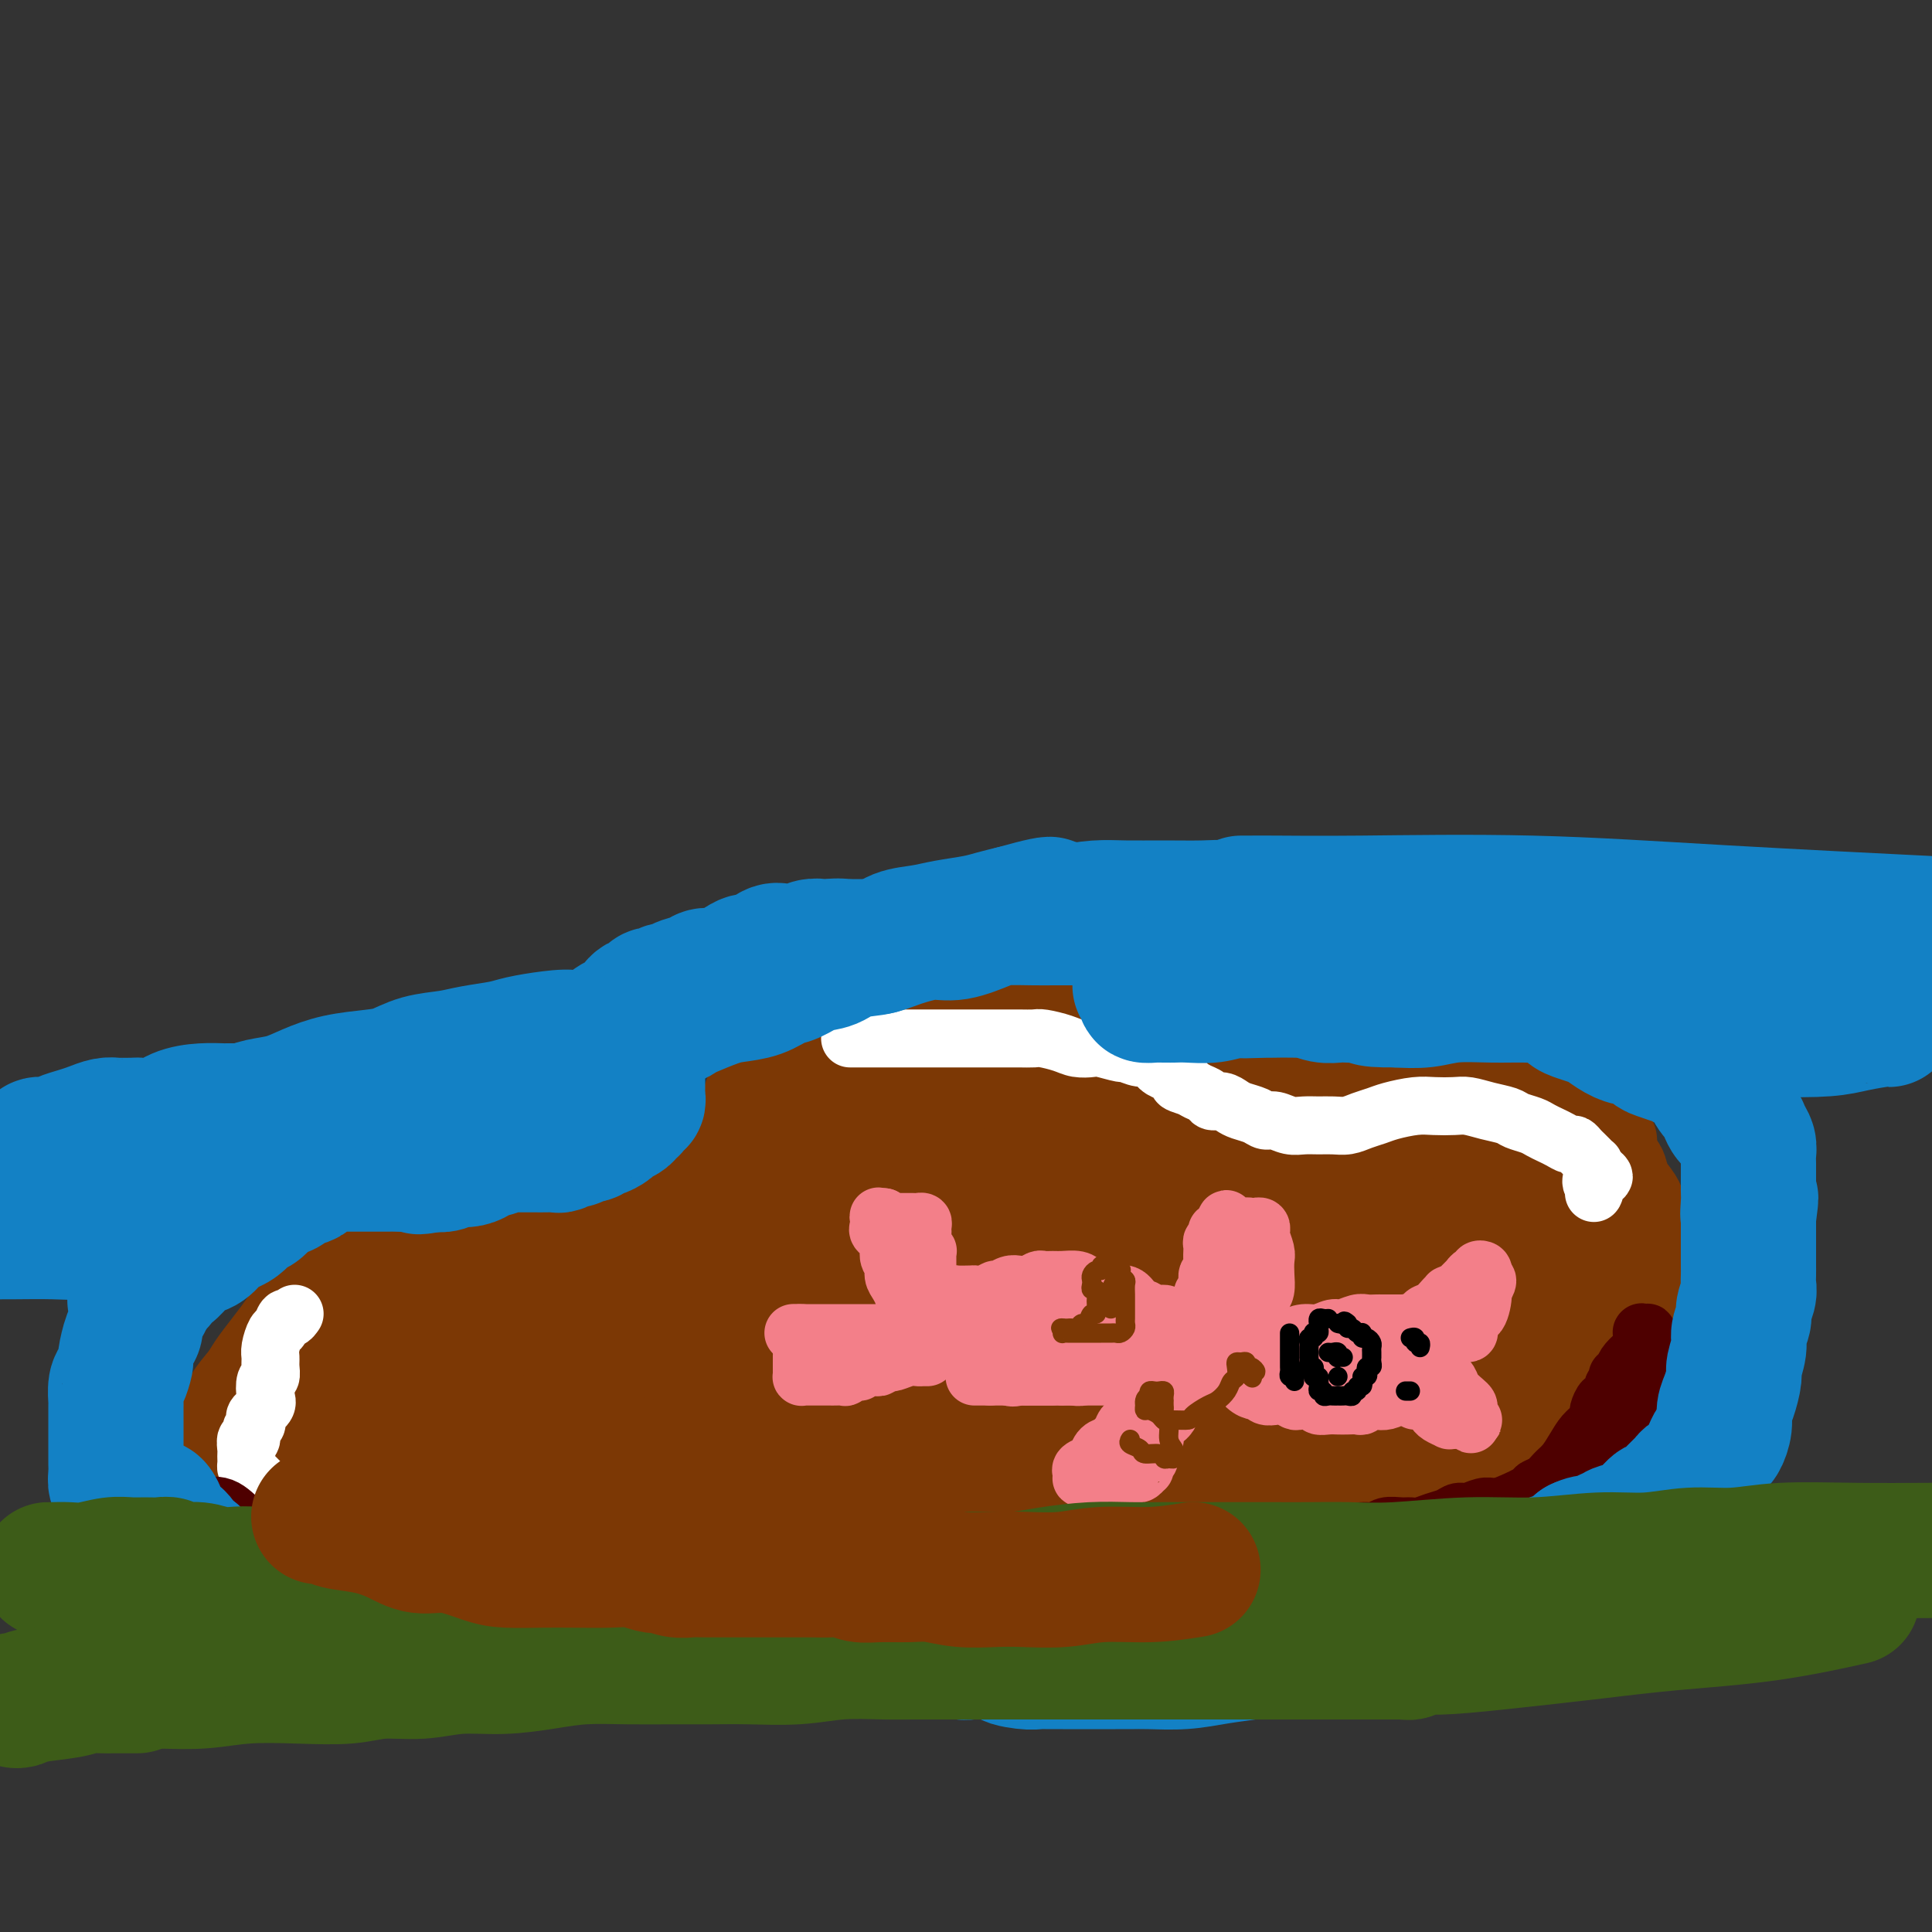 <svg viewBox='0 0 400 400' version='1.1' xmlns='http://www.w3.org/2000/svg' xmlns:xlink='http://www.w3.org/1999/xlink'><rect x="0" y="0" width="400" height="400" fill="#333333" stroke="none"/><g fill='none' stroke='#7C3805' stroke-width='20' stroke-linecap='round' stroke-linejoin='round'><path d='M190,215c-0.297,0.002 -0.593,0.003 -1,0c-0.407,-0.003 -0.924,-0.012 -1,0c-0.076,0.012 0.289,0.045 0,0c-0.289,-0.045 -1.231,-0.166 -2,0c-0.769,0.166 -1.364,0.620 -2,1c-0.636,0.380 -1.312,0.685 -2,1c-0.688,0.315 -1.387,0.641 -2,1c-0.613,0.359 -1.141,0.753 -2,1c-0.859,0.247 -2.049,0.348 -3,1c-0.951,0.652 -1.662,1.854 -3,3c-1.338,1.146 -3.303,2.234 -5,3c-1.697,0.766 -3.126,1.208 -4,2c-0.874,0.792 -1.193,1.934 -2,3c-0.807,1.066 -2.103,2.056 -3,3c-0.897,0.944 -1.395,1.840 -2,3c-0.605,1.160 -1.316,2.582 -2,4c-0.684,1.418 -1.339,2.831 -2,4c-0.661,1.169 -1.328,2.095 -2,3c-0.672,0.905 -1.350,1.790 -2,3c-0.650,1.210 -1.272,2.744 -2,4c-0.728,1.256 -1.561,2.234 -2,3c-0.439,0.766 -0.484,1.320 -1,2c-0.516,0.680 -1.503,1.488 -2,2c-0.497,0.512 -0.504,0.729 -1,1c-0.496,0.271 -1.482,0.595 -2,1c-0.518,0.405 -0.568,0.892 -1,1c-0.432,0.108 -1.245,-0.163 -2,0c-0.755,0.163 -1.453,0.762 -2,1c-0.547,0.238 -0.943,0.117 -2,0c-1.057,-0.117 -2.774,-0.228 -4,0c-1.226,0.228 -1.959,0.797 -3,1c-1.041,0.203 -2.389,0.041 -4,0c-1.611,-0.041 -3.483,0.041 -5,0c-1.517,-0.041 -2.678,-0.203 -4,0c-1.322,0.203 -2.806,0.772 -4,1c-1.194,0.228 -2.097,0.114 -3,0'/><path d='M104,268c-5.909,0.632 -3.682,0.210 -4,0c-0.318,-0.210 -3.181,-0.210 -5,0c-1.819,0.210 -2.595,0.630 -4,1c-1.405,0.370 -3.440,0.691 -5,1c-1.560,0.309 -2.644,0.608 -4,1c-1.356,0.392 -2.982,0.878 -4,1c-1.018,0.122 -1.426,-0.121 -2,0c-0.574,0.121 -1.315,0.605 -2,1c-0.685,0.395 -1.316,0.701 -2,1c-0.684,0.299 -1.422,0.589 -2,1c-0.578,0.411 -0.997,0.942 -2,2c-1.003,1.058 -2.589,2.645 -4,4c-1.411,1.355 -2.648,2.480 -4,4c-1.352,1.520 -2.820,3.435 -4,5c-1.180,1.565 -2.071,2.779 -3,4c-0.929,1.221 -1.896,2.448 -3,4c-1.104,1.552 -2.344,3.428 -3,5c-0.656,1.572 -0.728,2.841 -1,4c-0.272,1.159 -0.743,2.209 -1,3c-0.257,0.791 -0.301,1.324 0,2c0.301,0.676 0.948,1.494 1,2c0.052,0.506 -0.492,0.698 0,1c0.492,0.302 2.020,0.714 3,1c0.980,0.286 1.413,0.447 2,1c0.587,0.553 1.328,1.497 3,2c1.672,0.503 4.276,0.566 6,1c1.724,0.434 2.569,1.240 4,2c1.431,0.760 3.447,1.475 5,2c1.553,0.525 2.641,0.859 4,1c1.359,0.141 2.988,0.090 4,0c1.012,-0.090 1.408,-0.220 2,0c0.592,0.220 1.381,0.791 2,1c0.619,0.209 1.067,0.057 2,0c0.933,-0.057 2.352,-0.018 3,0c0.648,0.018 0.524,0.015 1,0c0.476,-0.015 1.551,-0.043 3,0c1.449,0.043 3.271,0.155 5,0c1.729,-0.155 3.364,-0.578 5,-1'/><path d='M100,325c5.567,0.017 3.985,-0.442 5,-1c1.015,-0.558 4.625,-1.215 7,-2c2.375,-0.785 3.513,-1.699 5,-2c1.487,-0.301 3.322,0.011 5,0c1.678,-0.011 3.198,-0.344 5,-1c1.802,-0.656 3.885,-1.633 7,-2c3.115,-0.367 7.260,-0.124 11,0c3.740,0.124 7.074,0.128 10,0c2.926,-0.128 5.443,-0.389 8,0c2.557,0.389 5.153,1.429 8,2c2.847,0.571 5.946,0.675 8,1c2.054,0.325 3.065,0.872 4,1c0.935,0.128 1.795,-0.162 3,0c1.205,0.162 2.755,0.775 4,1c1.245,0.225 2.185,0.061 3,0c0.815,-0.061 1.504,-0.019 2,0c0.496,0.019 0.797,0.016 2,0c1.203,-0.016 3.306,-0.046 5,0c1.694,0.046 2.979,0.167 5,0c2.021,-0.167 4.777,-0.623 7,-1c2.223,-0.377 3.913,-0.675 6,-1c2.087,-0.325 4.571,-0.675 7,-1c2.429,-0.325 4.802,-0.623 7,-1c2.198,-0.377 4.222,-0.833 6,-1c1.778,-0.167 3.312,-0.045 5,0c1.688,0.045 3.531,0.012 5,0c1.469,-0.012 2.564,-0.003 4,0c1.436,0.003 3.213,-0.002 5,0c1.787,0.002 3.585,0.009 5,0c1.415,-0.009 2.447,-0.034 4,0c1.553,0.034 3.629,0.126 6,0c2.371,-0.126 5.039,-0.471 7,-1c1.961,-0.529 3.216,-1.242 5,-2c1.784,-0.758 4.097,-1.559 6,-2c1.903,-0.441 3.397,-0.520 5,-1c1.603,-0.480 3.316,-1.360 5,-2c1.684,-0.640 3.338,-1.040 5,-2c1.662,-0.960 3.331,-2.480 5,-4'/><path d='M312,303c6.824,-2.192 4.883,-0.673 5,-1c0.117,-0.327 2.292,-2.501 4,-4c1.708,-1.499 2.948,-2.325 4,-3c1.052,-0.675 1.917,-1.200 3,-2c1.083,-0.800 2.384,-1.876 3,-3c0.616,-1.124 0.546,-2.295 1,-3c0.454,-0.705 1.432,-0.944 2,-2c0.568,-1.056 0.727,-2.930 1,-4c0.273,-1.070 0.661,-1.335 1,-2c0.339,-0.665 0.631,-1.731 1,-3c0.369,-1.269 0.817,-2.740 1,-4c0.183,-1.260 0.102,-2.308 0,-3c-0.102,-0.692 -0.224,-1.029 0,-2c0.224,-0.971 0.792,-2.578 1,-4c0.208,-1.422 0.054,-2.659 0,-4c-0.054,-1.341 -0.007,-2.785 0,-4c0.007,-1.215 -0.025,-2.202 0,-3c0.025,-0.798 0.106,-1.406 0,-2c-0.106,-0.594 -0.398,-1.174 -1,-2c-0.602,-0.826 -1.515,-1.898 -2,-3c-0.485,-1.102 -0.542,-2.235 -1,-3c-0.458,-0.765 -1.317,-1.162 -2,-2c-0.683,-0.838 -1.189,-2.115 -2,-3c-0.811,-0.885 -1.928,-1.377 -3,-2c-1.072,-0.623 -2.099,-1.376 -3,-2c-0.901,-0.624 -1.675,-1.119 -3,-2c-1.325,-0.881 -3.199,-2.148 -5,-3c-1.801,-0.852 -3.528,-1.290 -5,-2c-1.472,-0.710 -2.689,-1.693 -4,-2c-1.311,-0.307 -2.716,0.061 -4,0c-1.284,-0.061 -2.446,-0.552 -4,-1c-1.554,-0.448 -3.499,-0.852 -5,-1c-1.501,-0.148 -2.556,-0.040 -4,0c-1.444,0.040 -3.276,0.011 -5,0c-1.724,-0.011 -3.338,-0.003 -5,0c-1.662,0.003 -3.370,0.001 -5,0c-1.630,-0.001 -3.180,-0.000 -5,0c-1.820,0.000 -3.910,0.000 -6,0'/><path d='M265,222c-7.371,-0.322 -4.299,-0.128 -4,0c0.299,0.128 -2.174,0.189 -4,0c-1.826,-0.189 -3.004,-0.627 -4,-1c-0.996,-0.373 -1.809,-0.682 -3,-1c-1.191,-0.318 -2.760,-0.644 -4,-1c-1.240,-0.356 -2.152,-0.743 -3,-1c-0.848,-0.257 -1.632,-0.383 -3,-1c-1.368,-0.617 -3.321,-1.723 -5,-2c-1.679,-0.277 -3.083,0.277 -5,0c-1.917,-0.277 -4.348,-1.383 -6,-2c-1.652,-0.617 -2.526,-0.744 -4,-1c-1.474,-0.256 -3.549,-0.643 -5,-1c-1.451,-0.357 -2.278,-0.686 -4,-1c-1.722,-0.314 -4.339,-0.613 -7,-1c-2.661,-0.387 -5.368,-0.861 -8,-1c-2.632,-0.139 -5.191,0.056 -8,0c-2.809,-0.056 -5.869,-0.363 -8,0c-2.131,0.363 -3.333,1.395 -5,2c-1.667,0.605 -3.798,0.784 -5,1c-1.202,0.216 -1.476,0.471 -2,1c-0.524,0.529 -1.299,1.332 -2,2c-0.701,0.668 -1.328,1.199 -2,2c-0.672,0.801 -1.388,1.871 -2,3c-0.612,1.129 -1.121,2.318 -2,3c-0.879,0.682 -2.128,0.856 -3,2c-0.872,1.144 -1.367,3.256 -2,5c-0.633,1.744 -1.405,3.120 -2,4c-0.595,0.880 -1.013,1.265 -2,2c-0.987,0.735 -2.543,1.821 -3,3c-0.457,1.179 0.185,2.453 0,3c-0.185,0.547 -1.196,0.369 -2,1c-0.804,0.631 -1.401,2.071 -2,3c-0.599,0.929 -1.201,1.347 -2,2c-0.799,0.653 -1.797,1.540 -3,2c-1.203,0.460 -2.611,0.495 -4,1c-1.389,0.505 -2.759,1.482 -4,2c-1.241,0.518 -2.355,0.577 -4,1c-1.645,0.423 -3.823,1.212 -6,2'/><path d='M121,255c-4.246,1.476 -4.362,1.166 -6,1c-1.638,-0.166 -4.796,-0.188 -7,0c-2.204,0.188 -3.452,0.586 -5,1c-1.548,0.414 -3.397,0.843 -5,1c-1.603,0.157 -2.962,0.042 -4,0c-1.038,-0.042 -1.755,-0.011 -3,0c-1.245,0.011 -3.019,0.003 -4,0c-0.981,-0.003 -1.169,-0.002 -2,0c-0.831,0.002 -2.306,0.005 -3,0c-0.694,-0.005 -0.608,-0.018 -1,0c-0.392,0.018 -1.263,0.066 -2,0c-0.737,-0.066 -1.341,-0.247 -2,0c-0.659,0.247 -1.372,0.922 -2,1c-0.628,0.078 -1.169,-0.439 -2,0c-0.831,0.439 -1.951,1.835 -3,3c-1.049,1.165 -2.027,2.100 -3,3c-0.973,0.900 -1.941,1.767 -3,3c-1.059,1.233 -2.208,2.832 -3,4c-0.792,1.168 -1.227,1.904 -2,3c-0.773,1.096 -1.883,2.553 -3,4c-1.117,1.447 -2.239,2.883 -3,4c-0.761,1.117 -1.159,1.914 -2,3c-0.841,1.086 -2.124,2.462 -3,4c-0.876,1.538 -1.345,3.239 -2,4c-0.655,0.761 -1.496,0.581 -2,1c-0.504,0.419 -0.671,1.436 -1,2c-0.329,0.564 -0.820,0.676 -1,1c-0.180,0.324 -0.047,0.860 0,1c0.047,0.140 0.010,-0.117 0,0c-0.010,0.117 0.009,0.609 0,1c-0.009,0.391 -0.045,0.681 0,1c0.045,0.319 0.172,0.668 1,1c0.828,0.332 2.357,0.649 3,1c0.643,0.351 0.399,0.738 1,1c0.601,0.262 2.048,0.400 3,1c0.952,0.600 1.410,1.661 2,2c0.590,0.339 1.311,-0.046 2,0c0.689,0.046 1.344,0.523 2,1'/><path d='M56,308c2.754,1.646 2.638,1.762 3,2c0.362,0.238 1.200,0.599 2,1c0.800,0.401 1.561,0.844 2,1c0.439,0.156 0.554,0.027 1,0c0.446,-0.027 1.222,0.048 2,0c0.778,-0.048 1.560,-0.219 2,0c0.440,0.219 0.540,0.829 1,1c0.460,0.171 1.281,-0.098 2,0c0.719,0.098 1.335,0.563 2,1c0.665,0.437 1.377,0.845 2,1c0.623,0.155 1.156,0.057 2,0c0.844,-0.057 1.998,-0.072 3,0c1.002,0.072 1.850,0.230 3,0c1.150,-0.230 2.600,-0.850 4,-1c1.400,-0.150 2.750,0.170 4,0c1.250,-0.170 2.400,-0.830 4,-1c1.600,-0.170 3.649,0.151 6,0c2.351,-0.151 5.005,-0.772 7,-1c1.995,-0.228 3.331,-0.061 5,0c1.669,0.061 3.671,0.016 6,0c2.329,-0.016 4.985,-0.004 7,0c2.015,0.004 3.388,0.001 5,0c1.612,-0.001 3.461,-0.001 5,0c1.539,0.001 2.767,0.001 4,0c1.233,-0.001 2.470,-0.004 3,0c0.530,0.004 0.353,0.016 1,0c0.647,-0.016 2.119,-0.061 3,0c0.881,0.061 1.170,0.227 2,0c0.830,-0.227 2.199,-0.847 3,-1c0.801,-0.153 1.034,0.163 2,0c0.966,-0.163 2.665,-0.803 3,-1c0.335,-0.197 -0.694,0.050 -1,0c-0.306,-0.050 0.110,-0.398 -1,-1c-1.110,-0.602 -3.746,-1.458 -6,-2c-2.254,-0.542 -4.127,-0.771 -6,-1'/><path d='M143,306c-3.920,-0.959 -6.722,-1.357 -10,-2c-3.278,-0.643 -7.034,-1.529 -10,-2c-2.966,-0.471 -5.143,-0.525 -8,-1c-2.857,-0.475 -6.396,-1.370 -9,-2c-2.604,-0.630 -4.275,-0.996 -6,-1c-1.725,-0.004 -3.504,0.354 -5,0c-1.496,-0.354 -2.710,-1.418 -4,-2c-1.290,-0.582 -2.655,-0.680 -4,-1c-1.345,-0.320 -2.669,-0.860 -4,-1c-1.331,-0.140 -2.670,0.120 -4,0c-1.330,-0.120 -2.650,-0.621 -4,-1c-1.350,-0.379 -2.730,-0.637 -4,-1c-1.270,-0.363 -2.431,-0.830 -3,-1c-0.569,-0.170 -0.546,-0.043 -1,0c-0.454,0.043 -1.386,0.004 -2,0c-0.614,-0.004 -0.909,0.029 -1,0c-0.091,-0.029 0.021,-0.120 0,0c-0.021,0.120 -0.177,0.452 0,1c0.177,0.548 0.685,1.314 1,2c0.315,0.686 0.437,1.293 1,2c0.563,0.707 1.568,1.514 2,2c0.432,0.486 0.290,0.652 1,1c0.710,0.348 2.273,0.879 3,1c0.727,0.121 0.620,-0.166 1,0c0.380,0.166 1.247,0.786 2,1c0.753,0.214 1.391,0.023 2,0c0.609,-0.023 1.189,0.122 2,0c0.811,-0.122 1.852,-0.511 3,-1c1.148,-0.489 2.404,-1.079 4,-2c1.596,-0.921 3.533,-2.173 5,-3c1.467,-0.827 2.464,-1.229 4,-2c1.536,-0.771 3.610,-1.911 5,-3c1.390,-1.089 2.094,-2.127 3,-3c0.906,-0.873 2.013,-1.581 3,-2c0.987,-0.419 1.853,-0.548 3,-1c1.147,-0.452 2.573,-1.226 4,-2'/><path d='M113,282c5.996,-3.046 3.985,-1.160 4,-1c0.015,0.160 2.058,-1.407 3,-2c0.942,-0.593 0.785,-0.213 1,0c0.215,0.213 0.801,0.260 1,0c0.199,-0.260 0.010,-0.825 0,-1c-0.010,-0.175 0.158,0.042 0,0c-0.158,-0.042 -0.640,-0.343 -2,0c-1.360,0.343 -3.596,1.331 -5,2c-1.404,0.669 -1.977,1.020 -3,1c-1.023,-0.020 -2.496,-0.412 -4,0c-1.504,0.412 -3.039,1.627 -5,2c-1.961,0.373 -4.348,-0.096 -6,0c-1.652,0.096 -2.569,0.758 -4,1c-1.431,0.242 -3.378,0.065 -5,0c-1.622,-0.065 -2.921,-0.017 -4,0c-1.079,0.017 -1.938,0.005 -3,0c-1.062,-0.005 -2.328,-0.001 -3,0c-0.672,0.001 -0.752,-0.001 -1,0c-0.248,0.001 -0.666,0.004 -1,0c-0.334,-0.004 -0.584,-0.015 -1,0c-0.416,0.015 -0.996,0.057 -1,0c-0.004,-0.057 0.570,-0.211 1,0c0.430,0.211 0.718,0.788 2,1c1.282,0.212 3.560,0.059 5,0c1.440,-0.059 2.042,-0.023 4,0c1.958,0.023 5.271,0.031 8,0c2.729,-0.031 4.876,-0.103 7,0c2.124,0.103 4.227,0.381 7,0c2.773,-0.381 6.215,-1.423 9,-2c2.785,-0.577 4.911,-0.691 7,-1c2.089,-0.309 4.139,-0.814 6,-1c1.861,-0.186 3.532,-0.053 5,0c1.468,0.053 2.734,0.027 4,0'/><path d='M139,281c5.323,-0.619 3.132,-0.168 3,0c-0.132,0.168 1.796,0.051 3,0c1.204,-0.051 1.684,-0.037 2,0c0.316,0.037 0.467,0.096 1,0c0.533,-0.096 1.449,-0.346 2,0c0.551,0.346 0.736,1.288 1,2c0.264,0.712 0.606,1.193 1,2c0.394,0.807 0.838,1.941 1,3c0.162,1.059 0.040,2.043 0,3c-0.040,0.957 0.002,1.887 0,3c-0.002,1.113 -0.046,2.407 0,3c0.046,0.593 0.183,0.483 0,1c-0.183,0.517 -0.686,1.659 -1,2c-0.314,0.341 -0.440,-0.119 -1,0c-0.560,0.119 -1.555,0.817 -2,1c-0.445,0.183 -0.341,-0.149 -1,0c-0.659,0.149 -2.080,0.780 -3,1c-0.920,0.220 -1.340,0.030 -2,0c-0.660,-0.030 -1.560,0.102 -3,0c-1.440,-0.102 -3.420,-0.437 -5,-1c-1.580,-0.563 -2.761,-1.355 -4,-2c-1.239,-0.645 -2.537,-1.143 -4,-2c-1.463,-0.857 -3.093,-2.072 -4,-3c-0.907,-0.928 -1.092,-1.569 -2,-2c-0.908,-0.431 -2.538,-0.652 -3,-1c-0.462,-0.348 0.245,-0.822 0,-1c-0.245,-0.178 -1.443,-0.059 -1,0c0.443,0.059 2.529,0.057 4,0c1.471,-0.057 2.329,-0.169 4,0c1.671,0.169 4.154,0.620 6,1c1.846,0.380 3.056,0.690 4,1c0.944,0.310 1.623,0.622 3,1c1.377,0.378 3.452,0.823 5,1c1.548,0.177 2.571,0.086 4,0c1.429,-0.086 3.266,-0.167 5,0c1.734,0.167 3.367,0.584 5,1'/><path d='M157,295c6.864,0.780 4.523,0.731 5,1c0.477,0.269 3.771,0.857 6,1c2.229,0.143 3.393,-0.158 5,0c1.607,0.158 3.656,0.773 5,1c1.344,0.227 1.983,0.064 3,0c1.017,-0.064 2.413,-0.028 3,0c0.587,0.028 0.367,0.050 1,0c0.633,-0.050 2.120,-0.172 3,0c0.880,0.172 1.153,0.638 2,1c0.847,0.362 2.269,0.619 3,1c0.731,0.381 0.771,0.887 1,1c0.229,0.113 0.648,-0.168 1,0c0.352,0.168 0.637,0.785 1,1c0.363,0.215 0.803,0.030 2,0c1.197,-0.030 3.151,0.097 5,0c1.849,-0.097 3.592,-0.418 6,-1c2.408,-0.582 5.479,-1.424 8,-2c2.521,-0.576 4.491,-0.886 7,-1c2.509,-0.114 5.556,-0.030 8,0c2.444,0.030 4.285,0.008 6,0c1.715,-0.008 3.305,-0.002 5,0c1.695,0.002 3.497,0.001 5,0c1.503,-0.001 2.709,-0.000 4,0c1.291,0.000 2.669,0.000 4,0c1.331,-0.000 2.616,-0.000 4,0c1.384,0.000 2.868,0.000 4,0c1.132,-0.000 1.912,-0.000 3,0c1.088,0.000 2.485,0.001 4,0c1.515,-0.001 3.148,-0.004 5,0c1.852,0.004 3.925,0.015 6,0c2.075,-0.015 4.154,-0.057 6,0c1.846,0.057 3.461,0.211 5,0c1.539,-0.211 3.003,-0.788 4,-1c0.997,-0.212 1.527,-0.060 2,0c0.473,0.060 0.890,0.026 1,0c0.110,-0.026 -0.086,-0.046 0,0c0.086,0.046 0.453,0.156 1,0c0.547,-0.156 1.273,-0.578 2,-1'/><path d='M303,296c16.670,-0.883 4.845,-0.092 1,0c-3.845,0.092 0.289,-0.515 2,-1c1.711,-0.485 0.998,-0.847 1,-1c0.002,-0.153 0.718,-0.096 1,0c0.282,0.096 0.129,0.232 0,0c-0.129,-0.232 -0.234,-0.833 0,-1c0.234,-0.167 0.805,0.101 1,0c0.195,-0.101 0.012,-0.572 0,-1c-0.012,-0.428 0.146,-0.812 0,-1c-0.146,-0.188 -0.596,-0.180 -1,0c-0.404,0.180 -0.760,0.534 -2,1c-1.240,0.466 -3.362,1.046 -7,3c-3.638,1.954 -8.792,5.282 -14,8c-5.208,2.718 -10.472,4.827 -17,7c-6.528,2.173 -14.322,4.410 -22,7c-7.678,2.590 -15.240,5.532 -22,7c-6.760,1.468 -12.719,1.462 -18,2c-5.281,0.538 -9.885,1.620 -14,2c-4.115,0.380 -7.742,0.060 -10,0c-2.258,-0.060 -3.148,0.142 -4,0c-0.852,-0.142 -1.667,-0.626 -3,-1c-1.333,-0.374 -3.184,-0.636 -4,-1c-0.816,-0.364 -0.596,-0.830 -1,-1c-0.404,-0.170 -1.433,-0.046 -2,0c-0.567,0.046 -0.673,0.012 -1,0c-0.327,-0.012 -0.876,-0.002 -1,0c-0.124,0.002 0.177,-0.003 0,0c-0.177,0.003 -0.832,0.013 -1,0c-0.168,-0.013 0.151,-0.051 0,0c-0.151,0.051 -0.772,0.189 -1,0c-0.228,-0.189 -0.061,-0.705 0,-1c0.061,-0.295 0.018,-0.370 0,-1c-0.018,-0.630 -0.009,-1.815 0,-3'/><path d='M164,320c0.002,-1.478 0.509,-2.673 1,-4c0.491,-1.327 0.968,-2.785 2,-4c1.032,-1.215 2.621,-2.186 4,-3c1.379,-0.814 2.550,-1.471 3,-2c0.450,-0.529 0.181,-0.930 1,-1c0.819,-0.070 2.726,0.192 4,0c1.274,-0.192 1.916,-0.836 3,-1c1.084,-0.164 2.611,0.152 4,0c1.389,-0.152 2.639,-0.773 4,-1c1.361,-0.227 2.833,-0.061 4,0c1.167,0.061 2.030,0.016 4,0c1.970,-0.016 5.047,-0.004 7,0c1.953,0.004 2.784,0.001 4,0c1.216,-0.001 2.819,-0.000 4,0c1.181,0.000 1.940,0.000 3,0c1.060,-0.000 2.420,-0.000 3,0c0.580,0.000 0.379,0.001 1,0c0.621,-0.001 2.063,-0.004 3,0c0.937,0.004 1.369,0.015 2,0c0.631,-0.015 1.460,-0.057 3,0c1.540,0.057 3.791,0.211 5,0c1.209,-0.211 1.377,-0.789 2,-1c0.623,-0.211 1.700,-0.057 2,0c0.300,0.057 -0.179,0.015 0,0c0.179,-0.015 1.015,-0.004 1,0c-0.015,0.004 -0.882,0.001 -1,0c-0.118,-0.001 0.515,0.001 0,0c-0.515,-0.001 -2.176,-0.006 -4,0c-1.824,0.006 -3.811,0.023 -6,0c-2.189,-0.023 -4.581,-0.086 -7,0c-2.419,0.086 -4.865,0.322 -8,0c-3.135,-0.322 -6.959,-1.202 -10,-2c-3.041,-0.798 -5.297,-1.514 -8,-2c-2.703,-0.486 -5.851,-0.743 -9,-1'/><path d='M185,298c-9.839,-1.419 -8.435,-2.467 -9,-3c-0.565,-0.533 -3.099,-0.553 -5,-1c-1.901,-0.447 -3.167,-1.323 -5,-2c-1.833,-0.677 -4.231,-1.155 -6,-2c-1.769,-0.845 -2.907,-2.058 -4,-3c-1.093,-0.942 -2.139,-1.611 -3,-2c-0.861,-0.389 -1.537,-0.496 -2,-1c-0.463,-0.504 -0.713,-1.406 -1,-2c-0.287,-0.594 -0.612,-0.881 -1,-1c-0.388,-0.119 -0.839,-0.071 -1,0c-0.161,0.071 -0.030,0.165 0,0c0.030,-0.165 -0.039,-0.588 0,-1c0.039,-0.412 0.185,-0.812 0,-1c-0.185,-0.188 -0.703,-0.164 0,-1c0.703,-0.836 2.627,-2.534 4,-4c1.373,-1.466 2.197,-2.701 3,-4c0.803,-1.299 1.586,-2.662 3,-4c1.414,-1.338 3.458,-2.652 5,-4c1.542,-1.348 2.583,-2.731 4,-4c1.417,-1.269 3.209,-2.423 4,-3c0.791,-0.577 0.579,-0.578 1,-1c0.421,-0.422 1.474,-1.264 2,-2c0.526,-0.736 0.523,-1.367 1,-2c0.477,-0.633 1.433,-1.269 2,-2c0.567,-0.731 0.744,-1.558 1,-2c0.256,-0.442 0.590,-0.499 1,-1c0.410,-0.501 0.896,-1.448 1,-2c0.104,-0.552 -0.175,-0.711 0,-1c0.175,-0.289 0.803,-0.710 1,-1c0.197,-0.290 -0.036,-0.449 0,-1c0.036,-0.551 0.342,-1.495 1,-2c0.658,-0.505 1.669,-0.571 2,-1c0.331,-0.429 -0.019,-1.220 0,-2c0.019,-0.780 0.406,-1.549 1,-2c0.594,-0.451 1.396,-0.585 2,-1c0.604,-0.415 1.009,-1.112 2,-2c0.991,-0.888 2.569,-1.968 4,-3c1.431,-1.032 2.716,-2.016 4,-3'/><path d='M197,224c2.358,-2.089 1.752,-1.813 2,-2c0.248,-0.187 1.348,-0.837 2,-1c0.652,-0.163 0.854,0.160 1,0c0.146,-0.160 0.235,-0.805 0,-1c-0.235,-0.195 -0.795,0.058 -1,0c-0.205,-0.058 -0.055,-0.428 -1,0c-0.945,0.428 -2.985,1.654 -5,3c-2.015,1.346 -4.003,2.810 -6,4c-1.997,1.190 -4.002,2.104 -6,3c-1.998,0.896 -3.990,1.775 -6,3c-2.010,1.225 -4.037,2.797 -6,4c-1.963,1.203 -3.861,2.037 -5,3c-1.139,0.963 -1.520,2.055 -2,3c-0.480,0.945 -1.059,1.744 -2,3c-0.941,1.256 -2.244,2.970 -3,4c-0.756,1.030 -0.964,1.375 -1,2c-0.036,0.625 0.099,1.530 0,2c-0.099,0.470 -0.434,0.504 0,1c0.434,0.496 1.637,1.453 2,2c0.363,0.547 -0.113,0.682 0,1c0.113,0.318 0.817,0.817 1,1c0.183,0.183 -0.154,0.050 0,0c0.154,-0.050 0.800,-0.015 1,0c0.200,0.015 -0.046,0.011 0,0c0.046,-0.011 0.384,-0.028 1,0c0.616,0.028 1.511,0.102 3,0c1.489,-0.102 3.573,-0.379 5,-1c1.427,-0.621 2.197,-1.587 4,-3c1.803,-1.413 4.640,-3.274 7,-5c2.360,-1.726 4.244,-3.316 6,-5c1.756,-1.684 3.384,-3.463 5,-5c1.616,-1.537 3.220,-2.832 5,-4c1.780,-1.168 3.735,-2.210 5,-3c1.265,-0.790 1.841,-1.328 3,-2c1.159,-0.672 2.903,-1.478 4,-2c1.097,-0.522 1.549,-0.761 2,-1'/><path d='M212,228c6.728,-4.641 3.048,-1.244 2,0c-1.048,1.244 0.538,0.333 2,0c1.462,-0.333 2.801,-0.089 4,0c1.199,0.089 2.257,0.024 3,0c0.743,-0.024 1.172,-0.006 3,0c1.828,0.006 5.057,-0.000 7,0c1.943,0.000 2.600,0.007 4,0c1.400,-0.007 3.541,-0.027 5,0c1.459,0.027 2.235,0.101 3,0c0.765,-0.101 1.518,-0.378 3,0c1.482,0.378 3.692,1.410 5,2c1.308,0.590 1.714,0.736 3,1c1.286,0.264 3.454,0.644 5,1c1.546,0.356 2.472,0.687 4,1c1.528,0.313 3.657,0.610 5,1c1.343,0.390 1.898,0.875 3,1c1.102,0.125 2.750,-0.111 4,0c1.250,0.111 2.102,0.569 3,1c0.898,0.431 1.842,0.833 3,1c1.158,0.167 2.528,0.097 4,0c1.472,-0.097 3.044,-0.222 4,0c0.956,0.222 1.297,0.792 2,1c0.703,0.208 1.769,0.053 3,0c1.231,-0.053 2.627,-0.004 4,0c1.373,0.004 2.724,-0.036 4,0c1.276,0.036 2.478,0.150 4,0c1.522,-0.150 3.364,-0.562 5,-1c1.636,-0.438 3.064,-0.902 4,-1c0.936,-0.098 1.378,0.170 2,0c0.622,-0.170 1.423,-0.778 2,-1c0.577,-0.222 0.928,-0.060 1,0c0.072,0.060 -0.136,0.016 0,0c0.136,-0.016 0.617,-0.005 1,0c0.383,0.005 0.669,0.004 1,0c0.331,-0.004 0.707,-0.011 1,0c0.293,0.011 0.502,0.042 1,0c0.498,-0.042 1.285,-0.155 2,0c0.715,0.155 1.357,0.577 2,1'/><path d='M330,236c5.498,-0.095 2.244,0.666 1,1c-1.244,0.334 -0.477,0.239 0,1c0.477,0.761 0.663,2.376 1,3c0.337,0.624 0.823,0.256 1,1c0.177,0.744 0.044,2.599 0,4c-0.044,1.401 0.002,2.348 0,3c-0.002,0.652 -0.052,1.007 0,2c0.052,0.993 0.206,2.622 0,4c-0.206,1.378 -0.774,2.505 -1,3c-0.226,0.495 -0.112,0.358 0,1c0.112,0.642 0.223,2.064 0,3c-0.223,0.936 -0.780,1.387 -1,2c-0.220,0.613 -0.104,1.390 0,2c0.104,0.610 0.196,1.055 0,2c-0.196,0.945 -0.681,2.389 -1,3c-0.319,0.611 -0.471,0.387 -1,1c-0.529,0.613 -1.436,2.063 -2,3c-0.564,0.937 -0.784,1.362 -1,2c-0.216,0.638 -0.428,1.490 -1,2c-0.572,0.510 -1.505,0.676 -2,1c-0.495,0.324 -0.554,0.804 -1,1c-0.446,0.196 -1.280,0.109 -2,0c-0.720,-0.109 -1.326,-0.239 -2,0c-0.674,0.239 -1.416,0.849 -2,1c-0.584,0.151 -1.012,-0.156 -2,0c-0.988,0.156 -2.537,0.774 -4,1c-1.463,0.226 -2.840,0.061 -4,0c-1.160,-0.061 -2.103,-0.016 -4,0c-1.897,0.016 -4.749,0.004 -7,0c-2.251,-0.004 -3.902,-0.001 -6,0c-2.098,0.001 -4.642,-0.002 -7,0c-2.358,0.002 -4.531,0.008 -7,0c-2.469,-0.008 -5.236,-0.032 -8,0c-2.764,0.032 -5.525,0.119 -9,0c-3.475,-0.119 -7.663,-0.444 -11,0c-3.337,0.444 -5.821,1.658 -9,2c-3.179,0.342 -7.051,-0.188 -10,0c-2.949,0.188 -4.974,1.094 -7,2'/><path d='M221,287c-16.785,1.171 -8.247,1.098 -6,1c2.247,-0.098 -1.797,-0.223 -4,0c-2.203,0.223 -2.566,0.792 -3,1c-0.434,0.208 -0.939,0.056 -2,0c-1.061,-0.056 -2.679,-0.015 -4,0c-1.321,0.015 -2.346,0.004 -3,0c-0.654,-0.004 -0.936,-0.001 -2,0c-1.064,0.001 -2.910,0.000 -4,0c-1.090,-0.000 -1.423,-0.000 -2,0c-0.577,0.000 -1.398,0.000 -2,0c-0.602,-0.000 -0.985,-0.000 -1,0c-0.015,0.000 0.340,0.001 0,0c-0.340,-0.001 -1.374,-0.004 -2,0c-0.626,0.004 -0.844,0.013 -1,0c-0.156,-0.013 -0.250,-0.050 -1,0c-0.750,0.050 -2.155,0.186 -3,0c-0.845,-0.186 -1.131,-0.692 -2,-1c-0.869,-0.308 -2.323,-0.416 -3,-1c-0.677,-0.584 -0.577,-1.644 -1,-2c-0.423,-0.356 -1.367,-0.008 -2,0c-0.633,0.008 -0.953,-0.323 -1,-1c-0.047,-0.677 0.181,-1.700 0,-2c-0.181,-0.300 -0.769,0.124 -1,0c-0.231,-0.124 -0.104,-0.797 0,-1c0.104,-0.203 0.184,0.064 0,0c-0.184,-0.064 -0.633,-0.457 0,-1c0.633,-0.543 2.347,-1.234 4,-2c1.653,-0.766 3.245,-1.607 5,-2c1.755,-0.393 3.672,-0.337 6,-1c2.328,-0.663 5.067,-2.044 7,-3c1.933,-0.956 3.059,-1.488 5,-2c1.941,-0.512 4.697,-1.003 7,-2c2.303,-0.997 4.151,-2.498 6,-4'/><path d='M211,264c6.866,-2.461 6.030,-1.614 7,-2c0.970,-0.386 3.747,-2.004 6,-3c2.253,-0.996 3.981,-1.371 6,-2c2.019,-0.629 4.328,-1.513 6,-2c1.672,-0.487 2.706,-0.578 4,-1c1.294,-0.422 2.847,-1.175 4,-2c1.153,-0.825 1.904,-1.722 3,-2c1.096,-0.278 2.536,0.062 4,0c1.464,-0.062 2.951,-0.524 4,-1c1.049,-0.476 1.659,-0.964 3,-1c1.341,-0.036 3.414,0.379 5,0c1.586,-0.379 2.685,-1.552 4,-2c1.315,-0.448 2.844,-0.173 4,0c1.156,0.173 1.937,0.242 3,0c1.063,-0.242 2.408,-0.796 3,-1c0.592,-0.204 0.430,-0.058 1,0c0.570,0.058 1.873,0.030 3,0c1.127,-0.030 2.079,-0.061 3,0c0.921,0.061 1.812,0.212 3,0c1.188,-0.212 2.674,-0.789 4,-1c1.326,-0.211 2.491,-0.055 4,0c1.509,0.055 3.360,0.011 5,0c1.640,-0.011 3.067,0.011 5,0c1.933,-0.011 4.371,-0.056 6,0c1.629,0.056 2.451,0.211 4,0c1.549,-0.211 3.827,-0.790 5,-1c1.173,-0.210 1.243,-0.053 2,0c0.757,0.053 2.203,0.002 3,0c0.797,-0.002 0.946,0.044 1,0c0.054,-0.044 0.015,-0.177 0,0c-0.015,0.177 -0.004,0.663 0,1c0.004,0.337 0.001,0.525 0,1c-0.001,0.475 -0.001,1.238 0,2'/><path d='M326,247c-0.179,1.056 -1.125,1.696 -2,2c-0.875,0.304 -1.678,0.270 -2,1c-0.322,0.730 -0.164,2.222 -1,3c-0.836,0.778 -2.664,0.841 -4,1c-1.336,0.159 -2.178,0.413 -3,1c-0.822,0.587 -1.625,1.506 -3,2c-1.375,0.494 -3.322,0.561 -5,1c-1.678,0.439 -3.087,1.248 -5,2c-1.913,0.752 -4.330,1.445 -6,2c-1.670,0.555 -2.591,0.972 -4,1c-1.409,0.028 -3.305,-0.331 -5,0c-1.695,0.331 -3.189,1.354 -5,2c-1.811,0.646 -3.937,0.915 -6,1c-2.063,0.085 -4.061,-0.016 -6,0c-1.939,0.016 -3.817,0.148 -6,0c-2.183,-0.148 -4.670,-0.575 -7,-1c-2.330,-0.425 -4.504,-0.846 -7,-1c-2.496,-0.154 -5.314,-0.041 -8,0c-2.686,0.041 -5.238,0.010 -8,0c-2.762,-0.010 -5.732,0.002 -8,0c-2.268,-0.002 -3.834,-0.016 -6,0c-2.166,0.016 -4.932,0.063 -7,0c-2.068,-0.063 -3.438,-0.238 -5,0c-1.562,0.238 -3.316,0.887 -5,1c-1.684,0.113 -3.298,-0.309 -5,0c-1.702,0.309 -3.491,1.351 -5,2c-1.509,0.649 -2.737,0.905 -4,1c-1.263,0.095 -2.560,0.029 -4,0c-1.440,-0.029 -3.024,-0.022 -4,0c-0.976,0.022 -1.345,0.059 -2,0c-0.655,-0.059 -1.598,-0.213 -2,0c-0.402,0.213 -0.264,0.793 -1,1c-0.736,0.207 -2.344,0.041 -3,0c-0.656,-0.041 -0.358,0.041 -1,0c-0.642,-0.041 -2.224,-0.207 -3,0c-0.776,0.207 -0.747,0.786 -1,1c-0.253,0.214 -0.786,0.061 -1,0c-0.214,-0.061 -0.107,-0.031 0,0'/><path d='M166,270c-6.516,0.916 -2.307,0.205 0,0c2.307,-0.205 2.710,0.096 4,0c1.290,-0.096 3.467,-0.588 6,-1c2.533,-0.412 5.423,-0.743 8,-1c2.577,-0.257 4.843,-0.439 7,-1c2.157,-0.561 4.207,-1.500 6,-2c1.793,-0.500 3.329,-0.561 5,-1c1.671,-0.439 3.476,-1.257 5,-2c1.524,-0.743 2.767,-1.410 4,-2c1.233,-0.590 2.454,-1.103 4,-2c1.546,-0.897 3.415,-2.180 5,-3c1.585,-0.820 2.887,-1.178 4,-2c1.113,-0.822 2.038,-2.107 3,-3c0.962,-0.893 1.961,-1.392 3,-2c1.039,-0.608 2.119,-1.325 3,-2c0.881,-0.675 1.563,-1.308 2,-2c0.437,-0.692 0.629,-1.442 1,-2c0.371,-0.558 0.922,-0.924 2,-1c1.078,-0.076 2.683,0.137 4,0c1.317,-0.137 2.346,-0.625 3,-1c0.654,-0.375 0.934,-0.636 2,-1c1.066,-0.364 2.919,-0.830 4,-1c1.081,-0.170 1.390,-0.045 2,0c0.610,0.045 1.520,0.010 2,0c0.480,-0.010 0.528,0.004 1,0c0.472,-0.004 1.367,-0.027 2,0c0.633,0.027 1.005,0.105 1,0c-0.005,-0.105 -0.385,-0.393 -1,0c-0.615,0.393 -1.464,1.466 -3,2c-1.536,0.534 -3.760,0.528 -6,1c-2.240,0.472 -4.497,1.420 -7,2c-2.503,0.580 -5.251,0.790 -8,1'/><path d='M234,244c-5.133,1.092 -5.964,0.821 -8,1c-2.036,0.179 -5.275,0.809 -8,1c-2.725,0.191 -4.936,-0.056 -7,0c-2.064,0.056 -3.983,0.415 -6,1c-2.017,0.585 -4.133,1.396 -6,2c-1.867,0.604 -3.484,1.002 -5,1c-1.516,-0.002 -2.931,-0.403 -4,0c-1.069,0.403 -1.793,1.609 -2,2c-0.207,0.391 0.103,-0.035 0,0c-0.103,0.035 -0.620,0.531 -1,1c-0.380,0.469 -0.622,0.913 -1,1c-0.378,0.087 -0.892,-0.181 -1,0c-0.108,0.181 0.190,0.810 0,1c-0.190,0.190 -0.869,-0.060 -1,0c-0.131,0.060 0.286,0.431 0,1c-0.286,0.569 -1.276,1.336 -2,2c-0.724,0.664 -1.182,1.225 -2,2c-0.818,0.775 -1.997,1.763 -3,3c-1.003,1.237 -1.832,2.723 -3,4c-1.168,1.277 -2.675,2.345 -4,3c-1.325,0.655 -2.466,0.897 -4,2c-1.534,1.103 -3.459,3.066 -5,4c-1.541,0.934 -2.698,0.838 -4,1c-1.302,0.162 -2.748,0.583 -4,1c-1.252,0.417 -2.309,0.830 -3,1c-0.691,0.170 -1.014,0.098 -2,0c-0.986,-0.098 -2.633,-0.222 -4,0c-1.367,0.222 -2.453,0.792 -3,1c-0.547,0.208 -0.555,0.056 -1,0c-0.445,-0.056 -1.329,-0.015 -2,0c-0.671,0.015 -1.131,0.006 -1,0c0.131,-0.006 0.853,-0.007 2,0c1.147,0.007 2.720,0.023 5,0c2.280,-0.023 5.268,-0.083 8,0c2.732,0.083 5.209,0.309 8,0c2.791,-0.309 5.895,-1.155 9,-2'/><path d='M169,278c7.312,-0.909 10.093,-2.183 14,-3c3.907,-0.817 8.940,-1.178 13,-2c4.060,-0.822 7.148,-2.105 11,-3c3.852,-0.895 8.469,-1.403 12,-2c3.531,-0.597 5.978,-1.284 9,-2c3.022,-0.716 6.620,-1.463 9,-2c2.380,-0.537 3.543,-0.866 5,-1c1.457,-0.134 3.210,-0.074 4,0c0.790,0.074 0.619,0.161 1,0c0.381,-0.161 1.315,-0.569 2,-1c0.685,-0.431 1.120,-0.886 2,-1c0.880,-0.114 2.204,0.113 3,0c0.796,-0.113 1.064,-0.566 2,-1c0.936,-0.434 2.540,-0.848 4,-1c1.460,-0.152 2.775,-0.042 4,0c1.225,0.042 2.361,0.014 3,0c0.639,-0.014 0.781,-0.015 1,0c0.219,0.015 0.515,0.046 1,0c0.485,-0.046 1.160,-0.169 1,0c-0.160,0.169 -1.154,0.630 -2,1c-0.846,0.370 -1.542,0.650 -2,1c-0.458,0.350 -0.678,0.769 -2,1c-1.322,0.231 -3.748,0.273 -6,1c-2.252,0.727 -4.331,2.138 -7,3c-2.669,0.862 -5.927,1.173 -9,2c-3.073,0.827 -5.961,2.169 -9,3c-3.039,0.831 -6.230,1.150 -9,2c-2.770,0.850 -5.121,2.232 -7,3c-1.879,0.768 -3.286,0.924 -4,1c-0.714,0.076 -0.735,0.073 -1,0c-0.265,-0.073 -0.776,-0.215 -1,0c-0.224,0.215 -0.162,0.787 0,1c0.162,0.213 0.425,0.067 1,0c0.575,-0.067 1.463,-0.057 3,0c1.537,0.057 3.725,0.159 6,0c2.275,-0.159 4.638,-0.580 7,-1'/><path d='M228,277c3.147,-0.254 3.514,-0.888 5,-1c1.486,-0.112 4.090,0.298 7,0c2.910,-0.298 6.125,-1.305 9,-2c2.875,-0.695 5.411,-1.079 8,-2c2.589,-0.921 5.233,-2.379 8,-3c2.767,-0.621 5.657,-0.404 8,-1c2.343,-0.596 4.137,-2.005 6,-3c1.863,-0.995 3.794,-1.576 5,-2c1.206,-0.424 1.686,-0.691 2,-1c0.314,-0.309 0.462,-0.660 1,-1c0.538,-0.340 1.465,-0.668 2,-1c0.535,-0.332 0.679,-0.667 1,-1c0.321,-0.333 0.821,-0.664 1,-1c0.179,-0.336 0.039,-0.677 0,-1c-0.039,-0.323 0.024,-0.626 0,-1c-0.024,-0.374 -0.135,-0.817 0,-1c0.135,-0.183 0.516,-0.104 1,0c0.484,0.104 1.071,0.234 2,0c0.929,-0.234 2.200,-0.833 4,-1c1.800,-0.167 4.129,0.099 6,0c1.871,-0.099 3.285,-0.562 5,-1c1.715,-0.438 3.730,-0.849 6,-1c2.270,-0.151 4.796,-0.040 7,0c2.204,0.040 4.086,0.010 6,0c1.914,-0.010 3.861,0.000 5,0c1.139,-0.000 1.470,-0.011 2,0c0.530,0.011 1.259,0.046 2,0c0.741,-0.046 1.493,-0.171 1,0c-0.493,0.171 -2.233,0.637 -3,1c-0.767,0.363 -0.562,0.622 -1,1c-0.438,0.378 -1.519,0.874 -2,1c-0.481,0.126 -0.360,-0.120 -1,0c-0.640,0.120 -2.040,0.606 -3,1c-0.960,0.394 -1.480,0.697 -2,1'/><path d='M326,257c-2.314,0.948 -2.600,0.818 -3,1c-0.400,0.182 -0.915,0.675 -2,1c-1.085,0.325 -2.741,0.482 -4,1c-1.259,0.518 -2.123,1.397 -3,2c-0.877,0.603 -1.769,0.931 -3,1c-1.231,0.069 -2.802,-0.123 -4,0c-1.198,0.123 -2.022,0.559 -3,1c-0.978,0.441 -2.112,0.888 -3,1c-0.888,0.112 -1.532,-0.110 -2,0c-0.468,0.110 -0.759,0.551 -1,1c-0.241,0.449 -0.433,0.904 -1,1c-0.567,0.096 -1.509,-0.168 -2,0c-0.491,0.168 -0.532,0.767 -1,1c-0.468,0.233 -1.363,0.100 -2,0c-0.637,-0.100 -1.018,-0.167 -1,0c0.018,0.167 0.433,0.566 0,1c-0.433,0.434 -1.715,0.901 -2,1c-0.285,0.099 0.427,-0.170 1,0c0.573,0.170 1.009,0.777 1,1c-0.009,0.223 -0.461,0.060 0,0c0.461,-0.060 1.834,-0.016 3,0c1.166,0.016 2.123,0.004 3,0c0.877,-0.004 1.673,-0.001 3,0c1.327,0.001 3.185,0.000 4,0c0.815,-0.000 0.585,0.001 1,0c0.415,-0.001 1.473,-0.004 2,0c0.527,0.004 0.522,0.015 1,0c0.478,-0.015 1.437,-0.056 2,0c0.563,0.056 0.728,0.207 1,0c0.272,-0.207 0.649,-0.774 1,-1c0.351,-0.226 0.675,-0.113 1,0'/><path d='M313,270c3.439,-0.052 0.037,-0.183 -1,0c-1.037,0.183 0.291,0.679 0,1c-0.291,0.321 -2.201,0.467 -3,1c-0.799,0.533 -0.486,1.453 -1,2c-0.514,0.547 -1.854,0.720 -3,1c-1.146,0.280 -2.098,0.667 -3,1c-0.902,0.333 -1.754,0.611 -2,1c-0.246,0.389 0.115,0.889 0,1c-0.115,0.111 -0.707,-0.166 -1,0c-0.293,0.166 -0.287,0.777 0,1c0.287,0.223 0.855,0.060 1,0c0.145,-0.060 -0.134,-0.016 0,0c0.134,0.016 0.681,0.003 1,0c0.319,-0.003 0.411,0.003 1,0c0.589,-0.003 1.674,-0.014 2,0c0.326,0.014 -0.108,0.054 0,0c0.108,-0.054 0.757,-0.203 1,0c0.243,0.203 0.079,0.759 0,1c-0.079,0.241 -0.073,0.168 0,1c0.073,0.832 0.212,2.570 0,4c-0.212,1.430 -0.775,2.551 -1,3c-0.225,0.449 -0.113,0.224 0,0'/></g>
<g fill='none' stroke='#F37F89' stroke-width='12' stroke-linecap='round' stroke-linejoin='round'><path d='M192,268c-0.000,0.089 -0.000,0.179 0,0c0.000,-0.179 0.000,-0.626 0,-1c-0.000,-0.374 -0.000,-0.674 0,-1c0.000,-0.326 0.000,-0.679 0,-1c-0.000,-0.321 -0.000,-0.611 0,-1c0.000,-0.389 0.000,-0.877 0,-1c-0.000,-0.123 -0.000,0.121 0,0c0.000,-0.121 0.001,-0.606 0,-1c-0.001,-0.394 -0.004,-0.697 0,-1c0.004,-0.303 0.015,-0.606 0,-1c-0.015,-0.394 -0.057,-0.879 0,-1c0.057,-0.121 0.211,0.121 0,0c-0.211,-0.121 -0.789,-0.606 -1,-1c-0.211,-0.394 -0.057,-0.697 0,-1c0.057,-0.303 0.016,-0.607 0,-1c-0.016,-0.393 -0.007,-0.876 0,-1c0.007,-0.124 0.013,0.110 0,0c-0.013,-0.110 -0.046,-0.565 0,-1c0.046,-0.435 0.172,-0.849 0,-1c-0.172,-0.151 -0.641,-0.041 -1,0c-0.359,0.041 -0.607,0.011 -1,0c-0.393,-0.011 -0.931,-0.002 -1,0c-0.069,0.002 0.332,-0.002 0,0c-0.332,0.002 -1.398,0.011 -2,0c-0.602,-0.011 -0.739,-0.041 -1,0c-0.261,0.041 -0.646,0.155 -1,0c-0.354,-0.155 -0.677,-0.577 -1,-1'/><path d='M183,252c-1.462,-0.202 -1.116,-0.207 -1,0c0.116,0.207 0.002,0.625 0,1c-0.002,0.375 0.109,0.705 0,1c-0.109,0.295 -0.436,0.554 0,1c0.436,0.446 1.636,1.077 2,2c0.364,0.923 -0.109,2.136 0,3c0.109,0.864 0.799,1.380 1,2c0.201,0.620 -0.086,1.346 0,2c0.086,0.654 0.545,1.236 1,2c0.455,0.764 0.907,1.710 1,2c0.093,0.290 -0.171,-0.077 0,0c0.171,0.077 0.778,0.598 1,1c0.222,0.402 0.060,0.686 0,1c-0.060,0.314 -0.016,0.659 0,1c0.016,0.341 0.004,0.679 0,1c-0.004,0.321 -0.001,0.625 0,1c0.001,0.375 0.000,0.821 0,1c-0.000,0.179 -0.000,0.089 0,0'/><path d='M188,276c-0.331,0.000 -0.662,0.000 -1,0c-0.338,0.000 -0.682,0.000 -1,0c-0.318,0.000 -0.610,0.000 -1,0c-0.390,0.000 -0.878,0.000 -1,0c-0.122,0.000 0.121,0.000 0,0c-0.121,0.000 -0.608,0.000 -1,0c-0.392,-0.000 -0.690,0.000 -1,0c-0.310,0.000 -0.631,0.000 -1,0c-0.369,0.000 -0.784,0.000 -1,0c-0.216,0.000 -0.231,0.000 -1,0c-0.769,0.000 -2.290,0.000 -3,0c-0.710,0.000 -0.609,0.000 -1,0c-0.391,0.000 -1.275,0.000 -2,0c-0.725,0.000 -1.291,-0.000 -2,0c-0.709,0.000 -1.561,0.000 -2,0c-0.439,0.000 -0.464,0.000 -1,0c-0.536,0.000 -1.582,0.000 -2,0c-0.418,0.000 -0.209,0.000 0,0'/><path d='M166,276c-3.403,-0.017 -0.912,-0.058 0,0c0.912,0.058 0.244,0.215 0,1c-0.244,0.785 -0.065,2.199 0,3c0.065,0.801 0.017,0.988 0,1c-0.017,0.012 -0.005,-0.151 0,0c0.005,0.151 0.001,0.615 0,1c-0.001,0.385 0.002,0.692 0,1c-0.002,0.308 -0.009,0.619 0,1c0.009,0.381 0.033,0.834 0,1c-0.033,0.166 -0.125,0.044 0,0c0.125,-0.044 0.466,-0.012 1,0c0.534,0.012 1.261,0.003 2,0c0.739,-0.003 1.488,0.000 2,0c0.512,-0.000 0.785,-0.004 1,0c0.215,0.004 0.372,0.016 1,0c0.628,-0.016 1.726,-0.061 2,0c0.274,0.061 -0.277,0.227 0,0c0.277,-0.227 1.383,-0.846 2,-1c0.617,-0.154 0.744,0.156 1,0c0.256,-0.156 0.642,-0.777 1,-1c0.358,-0.223 0.687,-0.046 1,0c0.313,0.046 0.610,-0.039 1,0c0.390,0.039 0.874,0.203 1,0c0.126,-0.203 -0.107,-0.772 0,-1c0.107,-0.228 0.553,-0.114 1,0'/><path d='M183,282c2.398,-0.460 1.392,-0.109 1,0c-0.392,0.109 -0.169,-0.023 0,0c0.169,0.023 0.284,0.202 1,0c0.716,-0.202 2.035,-0.786 3,-1c0.965,-0.214 1.578,-0.057 2,0c0.422,0.057 0.652,0.015 1,0c0.348,-0.015 0.814,-0.004 1,0c0.186,0.004 0.093,0.002 0,0'/><path d='M193,279c-0.096,0.009 -0.192,0.018 0,0c0.192,-0.018 0.673,-0.061 1,0c0.327,0.061 0.499,0.228 1,0c0.501,-0.228 1.329,-0.849 2,-1c0.671,-0.151 1.184,0.170 2,0c0.816,-0.170 1.937,-0.830 3,-1c1.063,-0.170 2.070,0.151 3,0c0.930,-0.151 1.782,-0.772 3,-1c1.218,-0.228 2.802,-0.061 4,0c1.198,0.061 2.012,0.017 3,0c0.988,-0.017 2.151,-0.008 3,0c0.849,0.008 1.383,0.016 2,0c0.617,-0.016 1.316,-0.057 2,0c0.684,0.057 1.353,0.211 2,0c0.647,-0.211 1.273,-0.789 2,-1c0.727,-0.211 1.557,-0.057 2,0c0.443,0.057 0.500,0.015 1,0c0.500,-0.015 1.442,-0.005 2,0c0.558,0.005 0.731,0.005 1,0c0.269,-0.005 0.634,-0.016 1,0c0.366,0.016 0.732,0.060 1,0c0.268,-0.060 0.439,-0.222 1,0c0.561,0.222 1.513,0.829 2,1c0.487,0.171 0.509,-0.094 1,0c0.491,0.094 1.452,0.546 2,1c0.548,0.454 0.683,0.909 1,1c0.317,0.091 0.817,-0.182 1,0c0.183,0.182 0.049,0.820 0,1c-0.049,0.180 -0.013,-0.096 0,0c0.013,0.096 0.004,0.564 0,1c-0.004,0.436 -0.001,0.839 0,1c0.001,0.161 0.001,0.081 0,0'/><path d='M242,281c1.177,0.924 0.620,0.234 0,0c-0.620,-0.234 -1.303,-0.011 -2,0c-0.697,0.011 -1.409,-0.191 -2,0c-0.591,0.191 -1.062,0.773 -2,1c-0.938,0.227 -2.344,0.099 -3,0c-0.656,-0.099 -0.561,-0.170 -1,0c-0.439,0.170 -1.413,0.580 -2,1c-0.587,0.420 -0.786,0.848 -1,1c-0.214,0.152 -0.441,0.027 -1,0c-0.559,-0.027 -1.450,0.045 -2,0c-0.550,-0.045 -0.760,-0.208 -1,0c-0.240,0.208 -0.511,0.788 -1,1c-0.489,0.212 -1.195,0.057 -2,0c-0.805,-0.057 -1.707,-0.015 -2,0c-0.293,0.015 0.025,0.004 0,0c-0.025,-0.004 -0.392,-0.001 -1,0c-0.608,0.001 -1.459,0.000 -2,0c-0.541,-0.000 -0.774,-0.001 -1,0c-0.226,0.001 -0.446,0.002 -1,0c-0.554,-0.002 -1.443,-0.008 -2,0c-0.557,0.008 -0.784,0.030 -1,0c-0.216,-0.030 -0.421,-0.112 -1,0c-0.579,0.112 -1.531,0.419 -2,0c-0.469,-0.419 -0.454,-1.562 -1,-2c-0.546,-0.438 -1.651,-0.169 -2,0c-0.349,0.169 0.060,0.238 0,0c-0.060,-0.238 -0.589,-0.782 -1,-1c-0.411,-0.218 -0.705,-0.110 -1,0c-0.295,0.110 -0.590,0.223 -1,0c-0.410,-0.223 -0.936,-0.781 -1,-1c-0.064,-0.219 0.333,-0.100 0,0c-0.333,0.100 -1.396,0.182 -2,0c-0.604,-0.182 -0.750,-0.626 -1,-1c-0.250,-0.374 -0.603,-0.678 -1,-1c-0.397,-0.322 -0.838,-0.664 -1,-1c-0.162,-0.336 -0.046,-0.668 0,-1c0.046,-0.332 0.023,-0.666 0,-1'/><path d='M197,276c-2.099,-1.405 -1.347,-0.418 -1,0c0.347,0.418 0.289,0.266 0,0c-0.289,-0.266 -0.809,-0.645 -1,-1c-0.191,-0.355 -0.051,-0.687 0,-1c0.051,-0.313 0.014,-0.609 0,-1c-0.014,-0.391 -0.006,-0.878 0,-1c0.006,-0.122 0.009,0.121 0,0c-0.009,-0.121 -0.030,-0.607 0,-1c0.030,-0.393 0.110,-0.694 0,-1c-0.110,-0.306 -0.409,-0.618 0,-1c0.409,-0.382 1.527,-0.833 2,-1c0.473,-0.167 0.302,-0.049 1,0c0.698,0.049 2.266,0.028 3,0c0.734,-0.028 0.633,-0.064 1,0c0.367,0.064 1.200,0.227 2,0c0.800,-0.227 1.565,-0.844 2,-1c0.435,-0.156 0.540,0.151 1,0c0.460,-0.151 1.274,-0.758 2,-1c0.726,-0.242 1.364,-0.117 2,0c0.636,0.117 1.272,0.228 2,0c0.728,-0.228 1.550,-0.794 2,-1c0.450,-0.206 0.528,-0.052 1,0c0.472,0.052 1.338,0.003 2,0c0.662,-0.003 1.121,0.042 2,0c0.879,-0.042 2.179,-0.171 3,0c0.821,0.171 1.165,0.641 2,1c0.835,0.359 2.163,0.607 3,1c0.837,0.393 1.182,0.932 2,1c0.818,0.068 2.107,-0.336 3,0c0.893,0.336 1.390,1.413 2,2c0.610,0.587 1.332,0.686 2,1c0.668,0.314 1.281,0.844 2,1c0.719,0.156 1.543,-0.061 2,0c0.457,0.061 0.546,0.401 1,1c0.454,0.599 1.273,1.457 2,2c0.727,0.543 1.364,0.772 2,1'/><path d='M246,276c2.128,1.431 0.948,1.009 1,1c0.052,-0.009 1.334,0.394 2,1c0.666,0.606 0.715,1.416 1,2c0.285,0.584 0.807,0.941 1,1c0.193,0.059 0.056,-0.181 0,0c-0.056,0.181 -0.031,0.783 0,1c0.031,0.217 0.069,0.048 0,0c-0.069,-0.048 -0.245,0.025 -1,0c-0.755,-0.025 -2.089,-0.146 -3,0c-0.911,0.146 -1.399,0.561 -2,1c-0.601,0.439 -1.315,0.902 -2,1c-0.685,0.098 -1.342,-0.170 -2,0c-0.658,0.170 -1.317,0.778 -2,1c-0.683,0.222 -1.390,0.060 -2,0c-0.610,-0.060 -1.122,-0.016 -2,0c-0.878,0.016 -2.122,0.004 -3,0c-0.878,-0.004 -1.390,-0.001 -2,0c-0.610,0.001 -1.317,0.000 -2,0c-0.683,-0.000 -1.341,-0.000 -2,0c-0.659,0.000 -1.317,0.000 -2,0c-0.683,-0.000 -1.390,-0.000 -2,0c-0.610,0.000 -1.123,0.000 -2,0c-0.877,-0.000 -2.118,-0.000 -3,0c-0.882,0.000 -1.406,0.000 -2,0c-0.594,-0.000 -1.258,-0.000 -2,0c-0.742,0.000 -1.561,0.000 -2,0c-0.439,-0.000 -0.499,-0.000 -1,0c-0.501,0.000 -1.444,0.000 -2,0c-0.556,-0.000 -0.727,-0.000 -1,0c-0.273,0.000 -0.650,0.000 -1,0c-0.350,-0.000 -0.675,-0.000 -1,0'/><path d='M205,285c-5.667,0.000 -2.833,0.000 0,0'/><path d='M241,287c0.128,0.447 0.256,0.893 0,1c-0.256,0.107 -0.895,-0.127 -1,0c-0.105,0.127 0.324,0.615 0,1c-0.324,0.385 -1.400,0.665 -2,1c-0.600,0.335 -0.724,0.723 -1,1c-0.276,0.277 -0.704,0.441 -1,1c-0.296,0.559 -0.459,1.512 -1,2c-0.541,0.488 -1.458,0.511 -2,1c-0.542,0.489 -0.709,1.444 -1,2c-0.291,0.556 -0.707,0.712 -1,1c-0.293,0.288 -0.464,0.707 -1,1c-0.536,0.293 -1.436,0.459 -2,1c-0.564,0.541 -0.792,1.455 -1,2c-0.208,0.545 -0.396,0.720 -1,1c-0.604,0.280 -1.622,0.663 -2,1c-0.378,0.337 -0.114,0.626 0,1c0.114,0.374 0.077,0.832 0,1c-0.077,0.168 -0.195,0.045 0,0c0.195,-0.045 0.704,-0.011 1,0c0.296,0.011 0.380,-0.001 1,0c0.620,0.001 1.777,0.014 2,0c0.223,-0.014 -0.487,-0.055 0,0c0.487,0.055 2.169,0.207 3,0c0.831,-0.207 0.809,-0.773 1,-1c0.191,-0.227 0.596,-0.113 1,0'/><path d='M233,305c1.570,0.005 0.995,0.016 1,0c0.005,-0.016 0.590,-0.061 1,0c0.410,0.061 0.645,0.227 1,0c0.355,-0.227 0.831,-0.847 1,-1c0.169,-0.153 0.031,0.163 0,0c-0.031,-0.163 0.044,-0.803 0,-1c-0.044,-0.197 -0.209,0.048 0,0c0.209,-0.048 0.792,-0.390 1,-1c0.208,-0.610 0.042,-1.487 0,-2c-0.042,-0.513 0.041,-0.662 0,-1c-0.041,-0.338 -0.204,-0.864 0,-1c0.204,-0.136 0.777,0.117 1,0c0.223,-0.117 0.097,-0.605 0,-1c-0.097,-0.395 -0.166,-0.697 0,-1c0.166,-0.303 0.567,-0.606 1,-1c0.433,-0.394 0.900,-0.880 1,-1c0.100,-0.120 -0.166,0.127 0,0c0.166,-0.127 0.763,-0.626 1,-1c0.237,-0.374 0.115,-0.622 0,-1c-0.115,-0.378 -0.223,-0.886 0,-1c0.223,-0.114 0.778,0.166 1,0c0.222,-0.166 0.111,-0.776 0,-1c-0.111,-0.224 -0.222,-0.060 0,0c0.222,0.060 0.778,0.017 1,0c0.222,-0.017 0.111,-0.009 0,0'/><path d='M245,288c-0.008,-0.346 -0.016,-0.692 0,-1c0.016,-0.308 0.057,-0.578 0,-1c-0.057,-0.422 -0.211,-0.996 0,-1c0.211,-0.004 0.789,0.561 1,0c0.211,-0.561 0.057,-2.249 0,-3c-0.057,-0.751 -0.015,-0.564 0,-1c0.015,-0.436 0.003,-1.494 0,-2c-0.003,-0.506 0.003,-0.460 0,-1c-0.003,-0.540 -0.015,-1.664 0,-2c0.015,-0.336 0.055,0.117 0,0c-0.055,-0.117 -0.207,-0.806 0,-1c0.207,-0.194 0.772,0.105 1,0c0.228,-0.105 0.118,-0.614 0,-1c-0.118,-0.386 -0.243,-0.648 0,-1c0.243,-0.352 0.854,-0.794 1,-1c0.146,-0.206 -0.172,-0.178 0,-1c0.172,-0.822 0.834,-2.496 1,-3c0.166,-0.504 -0.166,0.161 0,0c0.166,-0.161 0.829,-1.147 1,-2c0.171,-0.853 -0.150,-1.573 0,-2c0.150,-0.427 0.773,-0.562 1,-1c0.227,-0.438 0.060,-1.179 0,-2c-0.060,-0.821 -0.012,-1.722 0,-2c0.012,-0.278 -0.011,0.066 0,0c0.011,-0.066 0.056,-0.543 0,-1c-0.056,-0.457 -0.212,-0.893 0,-1c0.212,-0.107 0.792,0.115 1,0c0.208,-0.115 0.046,-0.567 0,-1c-0.046,-0.433 0.026,-0.847 0,-1c-0.026,-0.153 -0.150,-0.044 0,0c0.150,0.044 0.575,0.022 1,0'/><path d='M253,255c1.396,-5.105 0.886,-1.367 1,0c0.114,1.367 0.853,0.362 1,0c0.147,-0.362 -0.298,-0.083 0,0c0.298,0.083 1.338,-0.030 2,0c0.662,0.030 0.947,0.205 1,0c0.053,-0.205 -0.126,-0.788 0,-1c0.126,-0.212 0.556,-0.053 1,0c0.444,0.053 0.903,0.001 1,0c0.097,-0.001 -0.166,0.048 0,0c0.166,-0.048 0.763,-0.193 1,0c0.237,0.193 0.116,0.726 0,1c-0.116,0.274 -0.226,0.290 0,1c0.226,0.710 0.790,2.115 1,3c0.210,0.885 0.067,1.249 0,2c-0.067,0.751 -0.056,1.889 0,3c0.056,1.111 0.158,2.196 0,3c-0.158,0.804 -0.577,1.329 -1,2c-0.423,0.671 -0.849,1.489 -1,2c-0.151,0.511 -0.027,0.715 0,1c0.027,0.285 -0.044,0.651 0,1c0.044,0.349 0.204,0.681 0,1c-0.204,0.319 -0.773,0.625 -1,1c-0.227,0.375 -0.113,0.819 0,1c0.113,0.181 0.226,0.100 0,0c-0.226,-0.100 -0.792,-0.219 -1,0c-0.208,0.219 -0.060,0.777 0,1c0.060,0.223 0.030,0.112 0,0'/><path d='M256,281c0.238,-0.054 0.475,-0.108 1,0c0.525,0.108 1.337,0.379 2,0c0.663,-0.379 1.177,-1.407 2,-2c0.823,-0.593 1.954,-0.751 3,-1c1.046,-0.249 2.008,-0.587 3,-1c0.992,-0.413 2.013,-0.899 3,-1c0.987,-0.101 1.941,0.183 3,0c1.059,-0.183 2.224,-0.834 3,-1c0.776,-0.166 1.162,0.152 2,0c0.838,-0.152 2.126,-0.773 3,-1c0.874,-0.227 1.333,-0.061 2,0c0.667,0.061 1.540,0.016 2,0c0.460,-0.016 0.505,-0.004 1,0c0.495,0.004 1.439,0.000 2,0c0.561,-0.000 0.739,0.003 1,0c0.261,-0.003 0.606,-0.011 1,0c0.394,0.011 0.838,0.041 1,0c0.162,-0.041 0.044,-0.151 0,0c-0.044,0.151 -0.012,0.565 0,1c0.012,0.435 0.003,0.890 0,1c-0.003,0.110 -0.001,-0.126 0,0c0.001,0.126 0.001,0.612 0,1c-0.001,0.388 -0.004,0.677 0,1c0.004,0.323 0.016,0.679 0,1c-0.016,0.321 -0.060,0.608 0,1c0.060,0.392 0.222,0.889 0,1c-0.222,0.111 -0.829,-0.162 -1,0c-0.171,0.162 0.094,0.761 0,1c-0.094,0.239 -0.547,0.120 -1,0'/><path d='M289,282c-0.471,1.193 -0.647,0.176 -1,0c-0.353,-0.176 -0.882,0.488 -1,1c-0.118,0.512 0.176,0.873 0,1c-0.176,0.127 -0.821,0.020 -1,0c-0.179,-0.020 0.106,0.047 0,0c-0.106,-0.047 -0.605,-0.209 -1,0c-0.395,0.209 -0.686,0.788 -1,1c-0.314,0.212 -0.649,0.057 -1,0c-0.351,-0.057 -0.717,-0.015 -1,0c-0.283,0.015 -0.482,0.004 -1,0c-0.518,-0.004 -1.353,-0.001 -2,0c-0.647,0.001 -1.104,0.000 -2,0c-0.896,-0.000 -2.229,-0.000 -3,0c-0.771,0.000 -0.980,0.000 -1,0c-0.020,-0.000 0.149,-0.000 0,0c-0.149,0.000 -0.617,-0.000 -1,0c-0.383,0.000 -0.680,0.000 -1,0c-0.320,-0.000 -0.662,-0.000 -1,0c-0.338,0.000 -0.671,0.001 -1,0c-0.329,-0.001 -0.654,-0.004 -1,0c-0.346,0.004 -0.713,0.013 -1,0c-0.287,-0.013 -0.496,-0.050 -1,0c-0.504,0.050 -1.304,0.187 -2,0c-0.696,-0.187 -1.287,-0.698 -2,-1c-0.713,-0.302 -1.549,-0.396 -2,-1c-0.451,-0.604 -0.517,-1.717 -1,-2c-0.483,-0.283 -1.382,0.264 -2,0c-0.618,-0.264 -0.954,-1.339 -1,-2c-0.046,-0.661 0.198,-0.906 0,-1c-0.198,-0.094 -0.836,-0.035 -1,0c-0.164,0.035 0.148,0.048 0,0c-0.148,-0.048 -0.757,-0.157 -1,0c-0.243,0.157 -0.122,0.578 0,1'/><path d='M254,279c-1.551,-0.760 -0.427,0.341 0,1c0.427,0.659 0.159,0.877 0,1c-0.159,0.123 -0.208,0.153 0,1c0.208,0.847 0.672,2.513 1,3c0.328,0.487 0.521,-0.206 1,0c0.479,0.206 1.245,1.309 2,2c0.755,0.691 1.500,0.969 2,1c0.500,0.031 0.754,-0.184 1,0c0.246,0.184 0.485,0.767 1,1c0.515,0.233 1.308,0.115 2,0c0.692,-0.115 1.284,-0.227 2,0c0.716,0.227 1.555,0.792 2,1c0.445,0.208 0.496,0.060 1,0c0.504,-0.060 1.462,-0.030 2,0c0.538,0.030 0.658,0.061 1,0c0.342,-0.061 0.906,-0.212 1,0c0.094,0.212 -0.284,0.789 0,1c0.284,0.211 1.228,0.058 2,0c0.772,-0.058 1.372,-0.019 2,0c0.628,0.019 1.285,0.019 2,0c0.715,-0.019 1.490,-0.057 2,0c0.510,0.057 0.756,0.209 1,0c0.244,-0.209 0.485,-0.778 1,-1c0.515,-0.222 1.305,-0.098 2,0c0.695,0.098 1.297,0.170 2,0c0.703,-0.170 1.509,-0.583 2,-1c0.491,-0.417 0.667,-0.837 1,-1c0.333,-0.163 0.822,-0.070 1,0c0.178,0.070 0.045,0.117 0,0c-0.045,-0.117 -0.001,-0.399 0,-1c0.001,-0.601 -0.041,-1.520 0,-2c0.041,-0.480 0.166,-0.521 0,-1c-0.166,-0.479 -0.622,-1.396 -1,-2c-0.378,-0.604 -0.679,-0.893 -1,-1c-0.321,-0.107 -0.663,-0.030 -1,0c-0.337,0.030 -0.668,0.015 -1,0'/><path d='M287,281c-0.558,-0.707 0.046,-0.973 0,-1c-0.046,-0.027 -0.743,0.185 -1,0c-0.257,-0.185 -0.073,-0.767 0,-1c0.073,-0.233 0.037,-0.116 0,0'/><path d='M296,277c-0.415,0.119 -0.830,0.238 -1,0c-0.170,-0.238 -0.094,-0.834 0,-1c0.094,-0.166 0.208,0.096 0,0c-0.208,-0.096 -0.737,-0.551 -1,-1c-0.263,-0.449 -0.261,-0.893 0,-1c0.261,-0.107 0.780,0.123 1,0c0.220,-0.123 0.140,-0.597 0,-1c-0.140,-0.403 -0.341,-0.734 0,-1c0.341,-0.266 1.222,-0.467 2,-1c0.778,-0.533 1.451,-1.400 2,-2c0.549,-0.600 0.973,-0.934 1,-1c0.027,-0.066 -0.344,0.136 0,0c0.344,-0.136 1.403,-0.610 2,-1c0.597,-0.390 0.733,-0.697 1,-1c0.267,-0.303 0.664,-0.604 1,-1c0.336,-0.396 0.612,-0.888 1,-1c0.388,-0.112 0.889,0.155 1,0c0.111,-0.155 -0.166,-0.732 0,-1c0.166,-0.268 0.775,-0.226 1,0c0.225,0.226 0.064,0.636 0,1c-0.064,0.364 -0.032,0.682 0,1'/><path d='M307,265c1.849,-0.628 0.471,1.302 0,2c-0.471,0.698 -0.034,0.163 0,1c0.034,0.837 -0.334,3.047 -1,4c-0.666,0.953 -1.628,0.648 -2,1c-0.372,0.352 -0.152,1.362 0,2c0.152,0.638 0.237,0.903 0,1c-0.237,0.097 -0.794,0.026 -1,0c-0.206,-0.026 -0.059,-0.007 0,0c0.059,0.007 0.029,0.004 0,0'/><path d='M298,283c-0.120,0.305 -0.240,0.609 0,1c0.240,0.391 0.842,0.868 1,1c0.158,0.132 -0.126,-0.080 0,0c0.126,0.080 0.661,0.454 1,1c0.339,0.546 0.482,1.264 1,2c0.518,0.736 1.410,1.490 2,2c0.590,0.510 0.877,0.778 1,1c0.123,0.222 0.083,0.399 0,1c-0.083,0.601 -0.208,1.625 0,2c0.208,0.375 0.748,0.101 1,0c0.252,-0.101 0.215,-0.029 0,0c-0.215,0.029 -0.607,0.014 -1,0'/><path d='M304,294c0.976,1.702 0.415,0.456 0,0c-0.415,-0.456 -0.684,-0.121 -1,0c-0.316,0.121 -0.680,0.030 -1,0c-0.320,-0.030 -0.597,0.003 -1,0c-0.403,-0.003 -0.934,-0.042 -1,0c-0.066,0.042 0.332,0.165 0,0c-0.332,-0.165 -1.396,-0.619 -2,-1c-0.604,-0.381 -0.750,-0.691 -1,-1c-0.250,-0.309 -0.606,-0.619 -1,-1c-0.394,-0.381 -0.827,-0.834 -1,-1c-0.173,-0.166 -0.085,-0.044 0,0c0.085,0.044 0.167,0.012 0,0c-0.167,-0.012 -0.583,-0.003 -1,0c-0.417,0.003 -0.833,0.001 -1,0c-0.167,-0.001 -0.083,-0.000 0,0'/></g>
<g fill='none' stroke='#000000' stroke-width='4' stroke-linecap='round' stroke-linejoin='round'><path d='M275,273c-0.310,0.032 -0.619,0.064 -1,0c-0.381,-0.064 -0.833,-0.224 -1,0c-0.167,0.224 -0.048,0.831 0,1c0.048,0.169 0.027,-0.099 0,0c-0.027,0.099 -0.059,0.566 0,1c0.059,0.434 0.208,0.833 0,1c-0.208,0.167 -0.774,0.100 -1,0c-0.226,-0.100 -0.113,-0.234 0,0c0.113,0.234 0.226,0.836 0,1c-0.226,0.164 -0.793,-0.110 -1,0c-0.207,0.110 -0.056,0.603 0,1c0.056,0.397 0.015,0.698 0,1c-0.015,0.302 -0.005,0.607 0,1c0.005,0.393 0.005,0.875 0,1c-0.005,0.125 -0.016,-0.107 0,0c0.016,0.107 0.057,0.554 0,1c-0.057,0.446 -0.212,0.890 0,1c0.212,0.110 0.793,-0.115 1,0c0.207,0.115 0.042,0.569 0,1c-0.042,0.431 0.040,0.837 0,1c-0.040,0.163 -0.203,0.082 0,0c0.203,-0.082 0.772,-0.166 1,0c0.228,0.166 0.114,0.583 0,1'/><path d='M273,286c0.305,1.349 0.067,0.222 0,0c-0.067,-0.222 0.038,0.462 0,1c-0.038,0.538 -0.218,0.929 0,1c0.218,0.071 0.833,-0.177 1,0c0.167,0.177 -0.114,0.779 0,1c0.114,0.221 0.622,0.059 1,0c0.378,-0.059 0.626,-0.016 1,0c0.374,0.016 0.875,0.005 1,0c0.125,-0.005 -0.125,-0.006 0,0c0.125,0.006 0.626,0.017 1,0c0.374,-0.017 0.621,-0.061 1,0c0.379,0.061 0.890,0.227 1,0c0.110,-0.227 -0.180,-0.848 0,-1c0.180,-0.152 0.832,0.165 1,0c0.168,-0.165 -0.147,-0.814 0,-1c0.147,-0.186 0.756,0.090 1,0c0.244,-0.090 0.122,-0.545 0,-1'/><path d='M282,286c1.178,-0.702 0.123,-0.958 0,-1c-0.123,-0.042 0.685,0.130 1,0c0.315,-0.130 0.137,-0.561 0,-1c-0.137,-0.439 -0.233,-0.887 0,-1c0.233,-0.113 0.795,0.110 1,0c0.205,-0.110 0.055,-0.554 0,-1c-0.055,-0.446 -0.014,-0.893 0,-1c0.014,-0.107 0.001,0.125 0,0c-0.001,-0.125 0.010,-0.607 0,-1c-0.010,-0.393 -0.041,-0.698 0,-1c0.041,-0.302 0.154,-0.603 0,-1c-0.154,-0.397 -0.576,-0.891 -1,-1c-0.424,-0.109 -0.849,0.168 -1,0c-0.151,-0.168 -0.029,-0.781 0,-1c0.029,-0.219 -0.034,-0.044 0,0c0.034,0.044 0.167,-0.043 0,0c-0.167,0.043 -0.632,0.218 -1,0c-0.368,-0.218 -0.637,-0.828 -1,-1c-0.363,-0.172 -0.818,0.094 -1,0c-0.182,-0.094 -0.091,-0.547 0,-1'/><path d='M279,274c-0.940,-0.929 -0.792,-0.250 -1,0c-0.208,0.250 -0.774,0.071 -1,0c-0.226,-0.071 -0.113,-0.036 0,0'/><path d='M275,280c0.312,0.030 0.623,0.061 1,0c0.377,-0.061 0.819,-0.212 1,0c0.181,0.212 0.101,0.789 0,1c-0.101,0.211 -0.223,0.057 0,0c0.223,-0.057 0.791,-0.015 1,0c0.209,0.015 0.060,0.004 0,0c-0.060,-0.004 -0.030,-0.002 0,0'/><path d='M277,285c0.000,0.000 0.000,0.000 0,0c0.000,0.000 0.000,0.000 0,0'/><path d='M292,277c0.453,-0.121 0.906,-0.242 1,0c0.094,0.242 -0.171,0.848 0,1c0.171,0.152 0.777,-0.152 1,0c0.223,0.152 0.064,0.758 0,1c-0.064,0.242 -0.032,0.121 0,0'/><path d='M291,288c0.417,0.000 0.833,0.000 1,0c0.167,0.000 0.083,0.000 0,0'/><path d='M267,276c0.000,0.334 0.000,0.668 0,1c-0.000,0.332 -0.000,0.663 0,1c0.000,0.337 0.000,0.682 0,1c-0.000,0.318 -0.000,0.610 0,1c0.000,0.390 0.000,0.878 0,1c-0.000,0.122 -0.001,-0.121 0,0c0.001,0.121 0.004,0.607 0,1c-0.004,0.393 -0.015,0.693 0,1c0.015,0.307 0.057,0.622 0,1c-0.057,0.378 -0.211,0.820 0,1c0.211,0.180 0.789,0.100 1,0c0.211,-0.100 0.057,-0.219 0,0c-0.057,0.219 -0.016,0.777 0,1c0.016,0.223 0.008,0.112 0,0'/></g>
<g fill='none' stroke='#7C3805' stroke-width='4' stroke-linecap='round' stroke-linejoin='round'><path d='M234,259c-0.480,0.024 -0.959,0.048 -1,0c-0.041,-0.048 0.358,-0.166 0,0c-0.358,0.166 -1.472,0.618 -2,1c-0.528,0.382 -0.471,0.694 -1,1c-0.529,0.306 -1.644,0.607 -2,1c-0.356,0.393 0.049,0.879 0,1c-0.049,0.121 -0.550,-0.121 -1,0c-0.450,0.121 -0.849,0.606 -1,1c-0.151,0.394 -0.055,0.698 0,1c0.055,0.302 0.067,0.602 0,1c-0.067,0.398 -0.214,0.895 0,1c0.214,0.105 0.789,-0.180 1,0c0.211,0.180 0.057,0.827 0,1c-0.057,0.173 -0.018,-0.127 0,0c0.018,0.127 0.016,0.683 0,1c-0.016,0.317 -0.046,0.396 0,1c0.046,0.604 0.167,1.735 0,2c-0.167,0.265 -0.622,-0.335 -1,0c-0.378,0.335 -0.679,1.607 -1,2c-0.321,0.393 -0.663,-0.091 -1,0c-0.337,0.091 -0.668,0.756 -1,1c-0.332,0.244 -0.666,0.066 -1,0c-0.334,-0.066 -0.667,-0.019 -1,0c-0.333,0.019 -0.667,0.009 -1,0'/><path d='M220,275c-0.775,0.094 -0.213,-0.171 0,0c0.213,0.171 0.078,0.778 0,1c-0.078,0.222 -0.100,0.060 0,0c0.100,-0.060 0.321,-0.016 1,0c0.679,0.016 1.817,0.004 3,0c1.183,-0.004 2.411,-0.000 3,0c0.589,0.000 0.540,-0.003 1,0c0.460,0.003 1.430,0.012 2,0c0.570,-0.012 0.741,-0.045 1,0c0.259,0.045 0.605,0.169 1,0c0.395,-0.169 0.838,-0.630 1,-1c0.162,-0.370 0.044,-0.647 0,-1c-0.044,-0.353 -0.012,-0.781 0,-1c0.012,-0.219 0.004,-0.230 0,-1c-0.004,-0.770 -0.005,-2.300 0,-3c0.005,-0.700 0.015,-0.570 0,-1c-0.015,-0.430 -0.056,-1.422 0,-2c0.056,-0.578 0.207,-0.743 0,-1c-0.207,-0.257 -0.774,-0.605 -1,-1c-0.226,-0.395 -0.112,-0.838 0,-1c0.112,-0.162 0.223,-0.044 0,0c-0.223,0.044 -0.778,0.012 -1,0c-0.222,-0.012 -0.111,-0.006 0,0'/><path d='M231,263c-0.326,-1.663 -0.140,0.181 0,1c0.140,0.819 0.234,0.615 0,1c-0.234,0.385 -0.795,1.360 -1,2c-0.205,0.640 -0.055,0.946 0,1c0.055,0.054 0.015,-0.143 0,0c-0.015,0.143 -0.004,0.626 0,1c0.004,0.374 0.001,0.639 0,1c-0.001,0.361 -0.000,0.817 0,1c0.000,0.183 0.000,0.091 0,0'/><path d='M234,298c-0.219,0.342 -0.438,0.684 0,1c0.438,0.316 1.532,0.606 2,1c0.468,0.394 0.311,0.891 1,1c0.689,0.109 2.223,-0.170 3,0c0.777,0.170 0.798,0.789 1,1c0.202,0.211 0.586,0.013 1,0c0.414,-0.013 0.858,0.157 1,0c0.142,-0.157 -0.018,-0.643 0,-1c0.018,-0.357 0.215,-0.586 0,-1c-0.215,-0.414 -0.842,-1.014 -1,-2c-0.158,-0.986 0.154,-2.359 0,-3c-0.154,-0.641 -0.773,-0.549 -1,-1c-0.227,-0.451 -0.061,-1.444 0,-2c0.061,-0.556 0.017,-0.675 0,-1c-0.017,-0.325 -0.008,-0.858 0,-1c0.008,-0.142 0.013,0.106 0,0c-0.013,-0.106 -0.046,-0.565 0,-1c0.046,-0.435 0.170,-0.846 0,-1c-0.170,-0.154 -0.633,-0.052 -1,0c-0.367,0.052 -0.637,0.052 -1,0c-0.363,-0.052 -0.818,-0.158 -1,0c-0.182,0.158 -0.091,0.579 0,1'/><path d='M238,289c-0.693,0.183 -0.925,0.640 -1,1c-0.075,0.360 0.007,0.622 0,1c-0.007,0.378 -0.102,0.872 0,1c0.102,0.128 0.403,-0.109 1,0c0.597,0.109 1.492,0.563 2,1c0.508,0.437 0.629,0.856 1,1c0.371,0.144 0.991,0.012 2,0c1.009,-0.012 2.407,0.096 3,0c0.593,-0.096 0.382,-0.397 1,-1c0.618,-0.603 2.064,-1.509 3,-2c0.936,-0.491 1.361,-0.569 2,-1c0.639,-0.431 1.491,-1.216 2,-2c0.509,-0.784 0.675,-1.569 1,-2c0.325,-0.431 0.809,-0.509 1,-1c0.191,-0.491 0.089,-1.395 0,-2c-0.089,-0.605 -0.165,-0.909 0,-1c0.165,-0.091 0.571,0.032 1,0c0.429,-0.032 0.882,-0.220 1,0c0.118,0.220 -0.098,0.846 0,1c0.098,0.154 0.511,-0.165 1,0c0.489,0.165 1.055,0.814 1,1c-0.055,0.186 -0.730,-0.090 -1,0c-0.270,0.090 -0.135,0.545 0,1'/><path d='M259,285c0.500,0.500 0.250,0.250 0,0'/></g>
<g fill='none' stroke='#FFFFFF' stroke-width='12' stroke-linecap='round' stroke-linejoin='round'><path d='M176,215c0.337,0.000 0.675,-0.000 1,0c0.325,0.000 0.639,0.000 1,0c0.361,-0.000 0.769,-0.000 1,0c0.231,0.000 0.285,0.000 1,0c0.715,-0.000 2.090,-0.000 3,0c0.910,0.000 1.356,0.000 2,0c0.644,-0.000 1.485,-0.000 2,0c0.515,0.000 0.702,0.000 1,0c0.298,-0.000 0.705,-0.000 1,0c0.295,0.000 0.477,0.000 1,0c0.523,-0.000 1.386,-0.000 2,0c0.614,0.000 0.979,0.000 1,0c0.021,-0.000 -0.304,-0.000 0,0c0.304,0.000 1.235,0.000 2,0c0.765,-0.000 1.364,-0.000 2,0c0.636,0.000 1.310,0.000 2,0c0.690,-0.000 1.395,-0.000 2,0c0.605,0.000 1.111,0.000 2,0c0.889,-0.000 2.162,-0.001 3,0c0.838,0.001 1.243,0.003 2,0c0.757,-0.003 1.868,-0.011 3,0c1.132,0.011 2.286,0.042 3,0c0.714,-0.042 0.990,-0.156 2,0c1.010,0.156 2.755,0.582 4,1c1.245,0.418 1.991,0.829 3,1c1.009,0.171 2.280,0.103 3,0c0.720,-0.103 0.889,-0.240 2,0c1.111,0.240 3.165,0.855 4,1c0.835,0.145 0.450,-0.182 1,0c0.550,0.182 2.034,0.874 3,1c0.966,0.126 1.414,-0.312 2,0c0.586,0.312 1.310,1.375 2,2c0.690,0.625 1.345,0.813 2,1'/><path d='M242,222c4.688,1.488 2.407,1.709 2,2c-0.407,0.291 1.060,0.651 2,1c0.940,0.349 1.354,0.685 2,1c0.646,0.315 1.523,0.609 2,1c0.477,0.391 0.554,0.878 1,1c0.446,0.122 1.260,-0.121 2,0c0.740,0.121 1.405,0.606 2,1c0.595,0.394 1.121,0.698 2,1c0.879,0.302 2.111,0.603 3,1c0.889,0.397 1.434,0.891 2,1c0.566,0.109 1.152,-0.167 2,0c0.848,0.167 1.959,0.778 3,1c1.041,0.222 2.011,0.057 3,0c0.989,-0.057 1.998,-0.004 3,0c1.002,0.004 1.999,-0.040 3,0c1.001,0.040 2.007,0.165 3,0c0.993,-0.165 1.973,-0.619 3,-1c1.027,-0.381 2.102,-0.690 3,-1c0.898,-0.310 1.618,-0.620 3,-1c1.382,-0.380 3.425,-0.831 5,-1c1.575,-0.169 2.681,-0.056 4,0c1.319,0.056 2.852,0.057 4,0c1.148,-0.057 1.911,-0.170 3,0c1.089,0.170 2.504,0.623 4,1c1.496,0.377 3.072,0.678 4,1c0.928,0.322 1.207,0.663 2,1c0.793,0.337 2.100,0.669 3,1c0.900,0.331 1.393,0.662 2,1c0.607,0.338 1.328,0.682 2,1c0.672,0.318 1.293,0.610 2,1c0.707,0.390 1.499,0.878 2,1c0.501,0.122 0.713,-0.121 1,0c0.287,0.121 0.651,0.606 1,1c0.349,0.394 0.682,0.697 1,1c0.318,0.303 0.621,0.607 1,1c0.379,0.393 0.833,0.875 1,1c0.167,0.125 0.048,-0.107 0,0c-0.048,0.107 -0.024,0.554 0,1'/><path d='M330,242c4.022,2.359 1.078,1.756 0,2c-1.078,0.244 -0.290,1.335 0,2c0.290,0.665 0.083,0.904 0,1c-0.083,0.096 -0.041,0.048 0,0'/><path d='M61,272c-0.334,0.481 -0.668,0.962 -1,1c-0.332,0.038 -0.663,-0.366 -1,0c-0.337,0.366 -0.679,1.501 -1,2c-0.321,0.499 -0.621,0.361 -1,1c-0.379,0.639 -0.837,2.053 -1,3c-0.163,0.947 -0.030,1.426 0,2c0.030,0.574 -0.043,1.242 0,2c0.043,0.758 0.200,1.607 0,2c-0.200,0.393 -0.758,0.329 -1,1c-0.242,0.671 -0.169,2.078 0,3c0.169,0.922 0.434,1.359 0,2c-0.434,0.641 -1.565,1.486 -2,2c-0.435,0.514 -0.173,0.696 0,1c0.173,0.304 0.257,0.729 0,1c-0.257,0.271 -0.853,0.387 -1,1c-0.147,0.613 0.157,1.722 0,2c-0.157,0.278 -0.774,-0.277 -1,0c-0.226,0.277 -0.061,1.384 0,2c0.061,0.616 0.018,0.741 0,1c-0.018,0.259 -0.012,0.651 0,1c0.012,0.349 0.030,0.656 0,1c-0.030,0.344 -0.108,0.725 0,1c0.108,0.275 0.402,0.444 1,1c0.598,0.556 1.500,1.500 2,2c0.500,0.500 0.598,0.556 1,1c0.402,0.444 1.106,1.274 2,2c0.894,0.726 1.976,1.346 3,2c1.024,0.654 1.991,1.342 3,2c1.009,0.658 2.060,1.287 3,2c0.940,0.713 1.767,1.511 2,2c0.233,0.489 -0.130,0.670 0,1c0.130,0.330 0.751,0.809 1,1c0.249,0.191 0.124,0.096 0,0'/></g>
<g fill='none' stroke='#4E0000' stroke-width='12' stroke-linecap='round' stroke-linejoin='round'><path d='M190,322c-0.780,-0.109 -1.560,-0.218 -2,0c-0.440,0.218 -0.539,0.763 -1,1c-0.461,0.237 -1.283,0.168 -2,0c-0.717,-0.168 -1.329,-0.434 -2,0c-0.671,0.434 -1.402,1.566 -2,2c-0.598,0.434 -1.063,0.168 -2,0c-0.937,-0.168 -2.346,-0.238 -3,0c-0.654,0.238 -0.554,0.786 -1,1c-0.446,0.214 -1.439,0.095 -2,0c-0.561,-0.095 -0.690,-0.165 -1,0c-0.310,0.165 -0.799,0.567 -1,1c-0.201,0.433 -0.113,0.899 0,1c0.113,0.101 0.249,-0.161 1,0c0.751,0.161 2.115,0.746 3,1c0.885,0.254 1.290,0.177 2,0c0.710,-0.177 1.725,-0.454 3,0c1.275,0.454 2.810,1.638 4,2c1.190,0.362 2.033,-0.100 3,0c0.967,0.100 2.056,0.761 3,1c0.944,0.239 1.741,0.056 3,0c1.259,-0.056 2.979,0.014 4,0c1.021,-0.014 1.342,-0.113 2,0c0.658,0.113 1.653,0.437 3,0c1.347,-0.437 3.047,-1.634 4,-2c0.953,-0.366 1.159,0.098 2,0c0.841,-0.098 2.318,-0.758 3,-1c0.682,-0.242 0.571,-0.068 1,0c0.429,0.068 1.400,0.028 2,0c0.600,-0.028 0.829,-0.045 1,0c0.171,0.045 0.283,0.152 1,0c0.717,-0.152 2.037,-0.563 3,-1c0.963,-0.437 1.567,-0.901 2,-1c0.433,-0.099 0.693,0.166 1,0c0.307,-0.166 0.659,-0.762 1,-1c0.341,-0.238 0.670,-0.119 1,0'/><path d='M224,326c3.213,-0.928 0.247,-0.249 -1,0c-1.247,0.249 -0.774,0.067 -1,0c-0.226,-0.067 -1.152,-0.018 -2,0c-0.848,0.018 -1.617,0.004 -3,0c-1.383,-0.004 -3.379,-0.000 -5,0c-1.621,0.000 -2.867,-0.004 -4,0c-1.133,0.004 -2.152,0.015 -3,0c-0.848,-0.015 -1.525,-0.057 -3,0c-1.475,0.057 -3.747,0.211 -5,0c-1.253,-0.211 -1.486,-0.789 -2,-1c-0.514,-0.211 -1.307,-0.057 -2,0c-0.693,0.057 -1.284,0.015 -2,0c-0.716,-0.015 -1.557,-0.004 -2,0c-0.443,0.004 -0.489,0.001 -1,0c-0.511,-0.001 -1.488,0.002 -2,0c-0.512,-0.002 -0.558,-0.007 -1,0c-0.442,0.007 -1.280,0.025 -1,0c0.280,-0.025 1.677,-0.094 3,0c1.323,0.094 2.570,0.351 4,1c1.430,0.649 3.042,1.691 5,2c1.958,0.309 4.260,-0.114 6,0c1.740,0.114 2.917,0.764 5,1c2.083,0.236 5.074,0.056 8,0c2.926,-0.056 5.789,0.010 8,0c2.211,-0.010 3.770,-0.097 6,0c2.230,0.097 5.130,0.378 7,0c1.870,-0.378 2.711,-1.414 4,-2c1.289,-0.586 3.025,-0.723 5,-1c1.975,-0.277 4.189,-0.693 6,-1c1.811,-0.307 3.218,-0.506 5,-1c1.782,-0.494 3.938,-1.284 6,-2c2.062,-0.716 4.031,-1.358 6,-2'/><path d='M268,320c5.842,-1.409 4.446,-0.433 4,0c-0.446,0.433 0.057,0.322 1,0c0.943,-0.322 2.326,-0.856 3,-1c0.674,-0.144 0.641,0.101 1,0c0.359,-0.101 1.111,-0.549 2,-1c0.889,-0.451 1.915,-0.906 3,-1c1.085,-0.094 2.229,0.172 3,0c0.771,-0.172 1.168,-0.781 2,-1c0.832,-0.219 2.099,-0.047 3,0c0.901,0.047 1.435,-0.030 2,0c0.565,0.030 1.162,0.167 2,0c0.838,-0.167 1.919,-0.637 3,-1c1.081,-0.363 2.163,-0.619 3,-1c0.837,-0.381 1.428,-0.887 2,-1c0.572,-0.113 1.123,0.166 2,0c0.877,-0.166 2.080,-0.776 3,-1c0.920,-0.224 1.557,-0.060 2,0c0.443,0.060 0.692,0.016 1,0c0.308,-0.016 0.676,-0.004 1,0c0.324,0.004 0.604,0.001 1,0c0.396,-0.001 0.906,-0.000 1,0c0.094,0.000 -0.230,-0.000 0,0c0.230,0.000 1.012,0.002 1,0c-0.012,-0.002 -0.818,-0.008 -1,0c-0.182,0.008 0.259,0.028 0,0c-0.259,-0.028 -1.218,-0.106 -2,0c-0.782,0.106 -1.385,0.396 -3,1c-1.615,0.604 -4.241,1.521 -6,2c-1.759,0.479 -2.651,0.521 -4,1c-1.349,0.479 -3.155,1.397 -4,2c-0.845,0.603 -0.727,0.893 -1,1c-0.273,0.107 -0.935,0.031 -1,0c-0.065,-0.031 0.468,-0.015 1,0'/><path d='M293,319c-2.998,1.052 -0.494,0.181 1,0c1.494,-0.181 1.977,0.328 3,0c1.023,-0.328 2.586,-1.492 4,-2c1.414,-0.508 2.679,-0.360 4,-1c1.321,-0.640 2.700,-2.069 4,-3c1.300,-0.931 2.522,-1.366 4,-2c1.478,-0.634 3.211,-1.467 4,-2c0.789,-0.533 0.634,-0.764 1,-1c0.366,-0.236 1.253,-0.476 2,-1c0.747,-0.524 1.355,-1.333 2,-2c0.645,-0.667 1.325,-1.191 2,-2c0.675,-0.809 1.343,-1.903 2,-3c0.657,-1.097 1.304,-2.197 2,-3c0.696,-0.803 1.443,-1.310 2,-2c0.557,-0.690 0.924,-1.565 1,-2c0.076,-0.435 -0.138,-0.431 0,-1c0.138,-0.569 0.629,-1.710 1,-2c0.371,-0.290 0.621,0.272 1,0c0.379,-0.272 0.885,-1.380 1,-2c0.115,-0.620 -0.161,-0.754 0,-1c0.161,-0.246 0.761,-0.604 1,-1c0.239,-0.396 0.119,-0.830 0,-1c-0.119,-0.170 -0.235,-0.076 0,0c0.235,0.076 0.823,0.134 1,0c0.177,-0.134 -0.057,-0.460 0,-1c0.057,-0.540 0.407,-1.293 1,-2c0.593,-0.707 1.431,-1.366 2,-2c0.569,-0.634 0.871,-1.243 1,-2c0.129,-0.757 0.087,-1.664 0,-2c-0.087,-0.336 -0.220,-0.103 0,0c0.220,0.103 0.791,0.074 1,0c0.209,-0.074 0.056,-0.195 0,0c-0.056,0.195 -0.015,0.706 0,1c0.015,0.294 0.004,0.370 0,1c-0.004,0.630 -0.002,1.815 0,3'/><path d='M341,281c0.139,1.149 -0.014,1.521 0,2c0.014,0.479 0.195,1.064 0,2c-0.195,0.936 -0.768,2.222 -1,3c-0.232,0.778 -0.124,1.047 -1,2c-0.876,0.953 -2.735,2.588 -4,4c-1.265,1.412 -1.937,2.600 -3,4c-1.063,1.400 -2.519,3.012 -4,4c-1.481,0.988 -2.989,1.353 -4,2c-1.011,0.647 -1.527,1.577 -2,2c-0.473,0.423 -0.904,0.341 -2,1c-1.096,0.659 -2.857,2.059 -4,3c-1.143,0.941 -1.669,1.422 -3,2c-1.331,0.578 -3.468,1.254 -5,2c-1.532,0.746 -2.460,1.563 -4,2c-1.540,0.437 -3.692,0.495 -6,1c-2.308,0.505 -4.771,1.456 -7,2c-2.229,0.544 -4.223,0.682 -6,1c-1.777,0.318 -3.336,0.818 -5,1c-1.664,0.182 -3.434,0.047 -5,0c-1.566,-0.047 -2.927,-0.007 -4,0c-1.073,0.007 -1.856,-0.018 -3,0c-1.144,0.018 -2.647,0.080 -4,0c-1.353,-0.080 -2.557,-0.302 -4,0c-1.443,0.302 -3.126,1.127 -5,2c-1.874,0.873 -3.937,1.793 -6,2c-2.063,0.207 -4.124,-0.298 -6,0c-1.876,0.298 -3.566,1.400 -5,2c-1.434,0.600 -2.613,0.697 -4,1c-1.387,0.303 -2.982,0.813 -4,1c-1.018,0.187 -1.459,0.050 -2,0c-0.541,-0.050 -1.183,-0.013 -2,0c-0.817,0.013 -1.811,0.004 -2,0c-0.189,-0.004 0.425,-0.001 0,0c-0.425,0.001 -1.890,0.000 -3,0c-1.110,-0.000 -1.864,-0.000 -3,0c-1.136,0.000 -2.652,0.000 -4,0c-1.348,-0.000 -2.528,-0.000 -4,0c-1.472,0.000 -3.236,0.000 -5,0'/><path d='M205,329c-4.611,-0.001 -3.638,-0.003 -4,0c-0.362,0.003 -2.058,0.012 -3,0c-0.942,-0.012 -1.131,-0.044 -2,0c-0.869,0.044 -2.419,0.166 -3,0c-0.581,-0.166 -0.193,-0.619 -1,-1c-0.807,-0.381 -2.811,-0.691 -4,-1c-1.189,-0.309 -1.564,-0.619 -2,-1c-0.436,-0.381 -0.932,-0.834 -2,-1c-1.068,-0.166 -2.709,-0.044 -4,0c-1.291,0.044 -2.232,0.012 -3,0c-0.768,-0.012 -1.364,-0.003 -2,0c-0.636,0.003 -1.314,0.001 -2,0c-0.686,-0.001 -1.380,-0.000 -2,0c-0.620,0.000 -1.165,0.000 -2,0c-0.835,-0.000 -1.959,-0.000 -3,0c-1.041,0.000 -2.000,0.000 -3,0c-1.000,-0.000 -2.039,-0.000 -3,0c-0.961,0.000 -1.842,0.000 -3,0c-1.158,-0.000 -2.594,-0.000 -4,0c-1.406,0.000 -2.782,0.000 -4,0c-1.218,-0.000 -2.280,0.000 -3,0c-0.720,-0.000 -1.100,-0.000 -2,0c-0.900,0.000 -2.319,0.000 -3,0c-0.681,-0.000 -0.623,-0.000 -1,0c-0.377,0.000 -1.187,0.000 -2,0c-0.813,-0.000 -1.628,-0.000 -2,0c-0.372,0.000 -0.301,0.000 -1,0c-0.699,-0.000 -2.168,-0.000 -3,0c-0.832,0.000 -1.028,0.001 -2,0c-0.972,-0.001 -2.721,-0.004 -4,0c-1.279,0.004 -2.088,0.015 -3,0c-0.912,-0.015 -1.928,-0.057 -3,0c-1.072,0.057 -2.201,0.211 -3,0c-0.799,-0.211 -1.266,-0.789 -2,-1c-0.734,-0.211 -1.733,-0.057 -2,0c-0.267,0.057 0.197,0.015 0,0c-0.197,-0.015 -1.056,-0.004 -2,0c-0.944,0.004 -1.972,0.002 -3,0'/><path d='M108,324c-12.201,-0.222 -4.704,-0.276 -3,0c1.704,0.276 -2.386,0.882 -5,1c-2.614,0.118 -3.751,-0.253 -5,0c-1.249,0.253 -2.610,1.130 -4,2c-1.390,0.870 -2.809,1.735 -4,2c-1.191,0.265 -2.153,-0.069 -3,0c-0.847,0.069 -1.577,0.539 -2,1c-0.423,0.461 -0.539,0.911 -1,1c-0.461,0.089 -1.268,-0.183 -2,0c-0.732,0.183 -1.389,0.819 -2,1c-0.611,0.181 -1.176,-0.095 -2,0c-0.824,0.095 -1.909,0.561 -3,1c-1.091,0.439 -2.190,0.849 -3,1c-0.810,0.151 -1.332,0.041 -2,0c-0.668,-0.041 -1.484,-0.013 -2,0c-0.516,0.013 -0.734,0.012 -1,0c-0.266,-0.012 -0.581,-0.035 -1,0c-0.419,0.035 -0.942,0.127 -1,0c-0.058,-0.127 0.350,-0.473 0,-1c-0.350,-0.527 -1.456,-1.236 -2,-2c-0.544,-0.764 -0.524,-1.581 -1,-2c-0.476,-0.419 -1.448,-0.438 -2,-1c-0.552,-0.562 -0.683,-1.667 -1,-2c-0.317,-0.333 -0.818,0.107 -1,0c-0.182,-0.107 -0.044,-0.761 0,-1c0.044,-0.239 -0.007,-0.064 0,0c0.007,0.064 0.071,0.016 0,0c-0.071,-0.016 -0.276,-0.002 0,0c0.276,0.002 1.033,-0.010 2,0c0.967,0.010 2.145,0.041 3,0c0.855,-0.041 1.387,-0.155 2,0c0.613,0.155 1.306,0.577 2,1'/><path d='M64,326c2.307,-0.044 3.573,-0.156 5,0c1.427,0.156 3.014,0.578 4,1c0.986,0.422 1.371,0.845 2,1c0.629,0.155 1.503,0.042 2,0c0.497,-0.042 0.616,-0.014 1,0c0.384,0.014 1.031,0.015 1,0c-0.031,-0.015 -0.742,-0.045 -1,0c-0.258,0.045 -0.064,0.164 -1,0c-0.936,-0.164 -3.003,-0.611 -5,-1c-1.997,-0.389 -3.924,-0.719 -6,-1c-2.076,-0.281 -4.299,-0.513 -6,-1c-1.701,-0.487 -2.879,-1.229 -4,-2c-1.121,-0.771 -2.184,-1.569 -3,-2c-0.816,-0.431 -1.383,-0.493 -2,-1c-0.617,-0.507 -1.283,-1.458 -2,-2c-0.717,-0.542 -1.483,-0.673 -2,-1c-0.517,-0.327 -0.783,-0.848 -1,-1c-0.217,-0.152 -0.384,0.064 -1,0c-0.616,-0.064 -1.681,-0.410 -2,-1c-0.319,-0.590 0.108,-1.425 0,-2c-0.108,-0.575 -0.749,-0.889 -1,-1c-0.251,-0.111 -0.111,-0.019 0,0c0.111,0.019 0.191,-0.034 0,0c-0.191,0.034 -0.655,0.155 0,0c0.655,-0.155 2.429,-0.588 4,0c1.571,0.588 2.940,2.196 4,3c1.060,0.804 1.810,0.803 3,1c1.190,0.197 2.820,0.591 4,1c1.180,0.409 1.908,0.831 3,1c1.092,0.169 2.546,0.084 4,0'/><path d='M64,318c3.518,1.155 1.311,1.041 1,1c-0.311,-0.041 1.272,-0.011 2,0c0.728,0.011 0.599,0.003 1,0c0.401,-0.003 1.332,-0.001 2,0c0.668,0.001 1.074,0.001 1,0c-0.074,-0.001 -0.628,-0.004 -1,0c-0.372,0.004 -0.562,0.015 -1,0c-0.438,-0.015 -1.125,-0.057 -2,0c-0.875,0.057 -1.938,0.211 -3,0c-1.062,-0.211 -2.124,-0.788 -3,-1c-0.876,-0.212 -1.567,-0.057 -2,0c-0.433,0.057 -0.607,0.018 -1,0c-0.393,-0.018 -1.004,-0.016 -1,0c0.004,0.016 0.622,0.045 1,0c0.378,-0.045 0.515,-0.164 1,0c0.485,0.164 1.318,0.612 2,1c0.682,0.388 1.214,0.715 3,1c1.786,0.285 4.827,0.529 7,1c2.173,0.471 3.479,1.170 6,2c2.521,0.830 6.256,1.791 9,2c2.744,0.209 4.499,-0.336 6,0c1.501,0.336 2.750,1.552 4,2c1.250,0.448 2.500,0.128 3,0c0.500,-0.128 0.250,-0.064 0,0'/></g>
<g fill='none' stroke='#1381C5' stroke-width='28' stroke-linecap='round' stroke-linejoin='round'><path d='M132,224c0.001,-0.089 0.001,-0.178 0,0c-0.001,0.178 -0.004,0.622 0,1c0.004,0.378 0.015,0.689 0,1c-0.015,0.311 -0.056,0.622 0,1c0.056,0.378 0.208,0.822 0,1c-0.208,0.178 -0.776,0.089 -1,0c-0.224,-0.089 -0.106,-0.178 0,0c0.106,0.178 0.198,0.625 0,1c-0.198,0.375 -0.687,0.679 -1,1c-0.313,0.321 -0.451,0.659 -1,1c-0.549,0.341 -1.508,0.684 -2,1c-0.492,0.316 -0.517,0.605 -1,1c-0.483,0.395 -1.425,0.894 -2,1c-0.575,0.106 -0.783,-0.183 -1,0c-0.217,0.183 -0.443,0.837 -1,1c-0.557,0.163 -1.444,-0.167 -2,0c-0.556,0.167 -0.782,0.829 -1,1c-0.218,0.171 -0.430,-0.150 -1,0c-0.570,0.150 -1.499,0.772 -2,1c-0.501,0.228 -0.573,0.061 -1,0c-0.427,-0.061 -1.210,-0.016 -2,0c-0.790,0.016 -1.588,0.004 -2,0c-0.412,-0.004 -0.439,-0.001 -1,0c-0.561,0.001 -1.656,0.001 -2,0c-0.344,-0.001 0.063,-0.001 0,0c-0.063,0.001 -0.597,0.004 -1,0c-0.403,-0.004 -0.675,-0.016 -1,0c-0.325,0.016 -0.702,0.060 -1,0c-0.298,-0.060 -0.516,-0.223 -1,0c-0.484,0.223 -1.233,0.830 -2,1c-0.767,0.170 -1.553,-0.099 -2,0c-0.447,0.099 -0.557,0.566 -1,1c-0.443,0.434 -1.221,0.834 -2,1c-0.779,0.166 -1.559,0.096 -2,0c-0.441,-0.096 -0.542,-0.218 -1,0c-0.458,0.218 -1.274,0.777 -2,1c-0.726,0.223 -1.363,0.112 -2,0'/><path d='M90,241c-5.573,1.083 -2.505,0.290 -2,0c0.505,-0.290 -1.552,-0.078 -3,0c-1.448,0.078 -2.288,0.021 -3,0c-0.712,-0.021 -1.295,-0.006 -2,0c-0.705,0.006 -1.533,0.001 -2,0c-0.467,-0.001 -0.573,-0.000 -1,0c-0.427,0.000 -1.174,0.000 -2,0c-0.826,-0.000 -1.730,-0.000 -2,0c-0.270,0.000 0.095,0.000 0,0c-0.095,-0.000 -0.652,-0.000 -1,0c-0.348,0.000 -0.489,0.001 -1,0c-0.511,-0.001 -1.393,-0.002 -2,0c-0.607,0.002 -0.941,0.007 -1,0c-0.059,-0.007 0.155,-0.027 0,0c-0.155,0.027 -0.680,0.101 -1,0c-0.320,-0.101 -0.437,-0.378 -1,0c-0.563,0.378 -1.573,1.411 -2,2c-0.427,0.589 -0.270,0.734 -1,1c-0.730,0.266 -2.346,0.653 -3,1c-0.654,0.347 -0.346,0.653 -1,1c-0.654,0.347 -2.268,0.736 -3,1c-0.732,0.264 -0.580,0.403 -1,1c-0.420,0.597 -1.411,1.651 -2,2c-0.589,0.349 -0.778,-0.008 -1,0c-0.222,0.008 -0.479,0.382 -1,1c-0.521,0.618 -1.307,1.479 -2,2c-0.693,0.521 -1.292,0.703 -2,1c-0.708,0.297 -1.524,0.710 -2,1c-0.476,0.290 -0.613,0.458 -1,1c-0.387,0.542 -1.025,1.460 -2,2c-0.975,0.540 -2.288,0.704 -3,1c-0.712,0.296 -0.822,0.723 -1,1c-0.178,0.277 -0.425,0.402 -1,1c-0.575,0.598 -1.480,1.669 -2,2c-0.520,0.331 -0.655,-0.076 -1,0c-0.345,0.076 -0.901,0.636 -1,1c-0.099,0.364 0.257,0.533 0,1c-0.257,0.467 -1.129,1.234 -2,2'/><path d='M31,267c-5.597,4.092 -2.091,1.320 -1,1c1.091,-0.320 -0.233,1.810 -1,3c-0.767,1.190 -0.975,1.441 -1,2c-0.025,0.559 0.134,1.428 0,2c-0.134,0.572 -0.562,0.848 -1,2c-0.438,1.152 -0.888,3.181 -1,4c-0.112,0.819 0.114,0.427 0,1c-0.114,0.573 -0.566,2.112 -1,3c-0.434,0.888 -0.848,1.126 -1,2c-0.152,0.874 -0.041,2.385 0,3c0.041,0.615 0.011,0.336 0,1c-0.011,0.664 -0.003,2.272 0,3c0.003,0.728 0.001,0.575 0,1c-0.001,0.425 -0.000,1.427 0,2c0.000,0.573 -0.000,0.716 0,1c0.000,0.284 0.000,0.708 0,1c-0.000,0.292 -0.001,0.450 0,1c0.001,0.550 0.003,1.491 0,2c-0.003,0.509 -0.012,0.584 0,1c0.012,0.416 0.045,1.172 0,2c-0.045,0.828 -0.167,1.727 0,2c0.167,0.273 0.622,-0.082 1,0c0.378,0.082 0.679,0.600 1,1c0.321,0.400 0.664,0.682 1,1c0.336,0.318 0.667,0.672 1,1c0.333,0.328 0.668,0.631 1,1c0.332,0.369 0.663,0.806 1,1c0.337,0.194 0.682,0.146 1,0c0.318,-0.146 0.610,-0.390 1,0c0.390,0.390 0.878,1.414 1,2c0.122,0.586 -0.121,0.734 0,1c0.121,0.266 0.606,0.649 1,1c0.394,0.351 0.696,0.672 1,1c0.304,0.328 0.609,0.665 1,1c0.391,0.335 0.868,0.667 1,1c0.132,0.333 -0.080,0.667 0,1c0.080,0.333 0.451,0.667 1,1c0.549,0.333 1.274,0.667 2,1'/><path d='M40,322c2.720,2.711 1.520,1.987 1,2c-0.520,0.013 -0.361,0.763 0,1c0.361,0.237 0.923,-0.039 1,0c0.077,0.039 -0.331,0.392 0,1c0.331,0.608 1.402,1.471 2,2c0.598,0.529 0.724,0.724 1,1c0.276,0.276 0.704,0.635 1,1c0.296,0.365 0.461,0.738 1,1c0.539,0.262 1.453,0.414 2,1c0.547,0.586 0.728,1.607 1,2c0.272,0.393 0.635,0.160 1,0c0.365,-0.160 0.730,-0.246 1,0c0.270,0.246 0.444,0.823 1,1c0.556,0.177 1.495,-0.045 2,0c0.505,0.045 0.577,0.356 1,1c0.423,0.644 1.199,1.622 2,2c0.801,0.378 1.629,0.158 2,0c0.371,-0.158 0.285,-0.254 1,0c0.715,0.254 2.231,0.856 3,1c0.769,0.144 0.790,-0.172 1,0c0.210,0.172 0.608,0.831 1,1c0.392,0.169 0.777,-0.152 1,0c0.223,0.152 0.285,0.777 1,1c0.715,0.223 2.082,0.046 3,0c0.918,-0.046 1.387,0.040 2,0c0.613,-0.040 1.372,-0.207 2,0c0.628,0.207 1.126,0.788 2,1c0.874,0.212 2.125,0.057 3,0c0.875,-0.057 1.373,-0.015 2,0c0.627,0.015 1.383,0.004 2,0c0.617,-0.004 1.095,-0.001 2,0c0.905,0.001 2.238,0.000 3,0c0.762,-0.000 0.952,-0.000 2,0c1.048,0.000 2.955,0.000 4,0c1.045,-0.000 1.229,-0.000 2,0c0.771,0.000 2.131,0.000 3,0c0.869,-0.000 1.248,-0.000 2,0c0.752,0.000 1.876,0.000 3,0'/><path d='M105,342c7.806,0.607 3.820,0.125 3,0c-0.820,-0.125 1.527,0.106 3,0c1.473,-0.106 2.071,-0.549 3,-1c0.929,-0.451 2.188,-0.909 3,-1c0.812,-0.091 1.175,0.186 2,0c0.825,-0.186 2.112,-0.834 3,-1c0.888,-0.166 1.379,0.152 2,0c0.621,-0.152 1.373,-0.773 2,-1c0.627,-0.227 1.130,-0.061 2,0c0.870,0.061 2.106,0.016 3,0c0.894,-0.016 1.446,-0.004 2,0c0.554,0.004 1.109,0.001 2,0c0.891,-0.001 2.116,-0.000 3,0c0.884,0.000 1.426,-0.001 2,0c0.574,0.001 1.180,0.004 2,0c0.820,-0.004 1.855,-0.015 3,0c1.145,0.015 2.402,0.057 3,0c0.598,-0.057 0.539,-0.211 2,0c1.461,0.211 4.443,0.789 7,1c2.557,0.211 4.689,0.057 7,0c2.311,-0.057 4.800,-0.015 7,0c2.200,0.015 4.109,0.004 6,0c1.891,-0.004 3.764,-0.001 5,0c1.236,0.001 1.836,0.001 2,0c0.164,-0.001 -0.108,-0.001 0,0c0.108,0.001 0.595,0.003 1,0c0.405,-0.003 0.727,-0.011 1,0c0.273,0.011 0.496,0.042 1,0c0.504,-0.042 1.290,-0.156 2,0c0.710,0.156 1.345,0.581 2,1c0.655,0.419 1.332,0.830 2,1c0.668,0.170 1.329,0.098 2,0c0.671,-0.098 1.352,-0.222 2,0c0.648,0.222 1.262,0.792 2,1c0.738,0.208 1.600,0.056 2,0c0.400,-0.056 0.338,-0.015 1,0c0.662,0.015 2.046,0.004 3,0c0.954,-0.004 1.477,-0.002 2,0'/><path d='M207,342c13.132,0.785 5.462,0.746 3,1c-2.462,0.254 0.285,0.800 2,1c1.715,0.200 2.397,0.054 3,0c0.603,-0.054 1.125,-0.014 2,0c0.875,0.014 2.103,0.004 3,0c0.897,-0.004 1.465,-0.001 2,0c0.535,0.001 1.038,0.000 2,0c0.962,-0.000 2.383,-0.000 3,0c0.617,0.000 0.431,0.001 1,0c0.569,-0.001 1.892,-0.003 3,0c1.108,0.003 1.999,0.012 3,0c1.001,-0.012 2.111,-0.045 4,0c1.889,0.045 4.556,0.167 7,0c2.444,-0.167 4.663,-0.623 7,-1c2.337,-0.377 4.790,-0.676 7,-1c2.210,-0.324 4.175,-0.674 6,-1c1.825,-0.326 3.509,-0.627 5,-1c1.491,-0.373 2.787,-0.817 4,-1c1.213,-0.183 2.342,-0.105 3,0c0.658,0.105 0.845,0.235 1,0c0.155,-0.235 0.277,-0.837 1,-1c0.723,-0.163 2.048,0.111 3,0c0.952,-0.111 1.531,-0.607 2,-1c0.469,-0.393 0.828,-0.681 2,-1c1.172,-0.319 3.158,-0.668 5,-1c1.842,-0.332 3.540,-0.648 5,-1c1.460,-0.352 2.683,-0.739 4,-1c1.317,-0.261 2.728,-0.394 4,-1c1.272,-0.606 2.405,-1.685 3,-2c0.595,-0.315 0.651,0.133 1,0c0.349,-0.133 0.990,-0.848 2,-1c1.010,-0.152 2.390,0.257 3,0c0.610,-0.257 0.451,-1.181 1,-2c0.549,-0.819 1.807,-1.531 3,-2c1.193,-0.469 2.320,-0.693 3,-1c0.680,-0.307 0.914,-0.698 2,-1c1.086,-0.302 3.025,-0.515 4,-1c0.975,-0.485 0.988,-1.243 1,-2'/><path d='M327,320c2.741,-1.327 2.595,-0.145 3,0c0.405,0.145 1.362,-0.749 2,-1c0.638,-0.251 0.956,0.140 1,0c0.044,-0.140 -0.185,-0.811 0,-1c0.185,-0.189 0.783,0.106 1,0c0.217,-0.106 0.051,-0.611 1,-1c0.949,-0.389 3.012,-0.662 4,-1c0.988,-0.338 0.901,-0.741 1,-1c0.099,-0.259 0.384,-0.374 1,-1c0.616,-0.626 1.565,-1.765 2,-2c0.435,-0.235 0.358,0.433 1,0c0.642,-0.433 2.004,-1.966 3,-3c0.996,-1.034 1.625,-1.568 2,-2c0.375,-0.432 0.496,-0.762 1,-1c0.504,-0.238 1.392,-0.382 2,-1c0.608,-0.618 0.936,-1.708 1,-2c0.064,-0.292 -0.137,0.214 0,0c0.137,-0.214 0.610,-1.149 1,-2c0.390,-0.851 0.696,-1.619 1,-2c0.304,-0.381 0.607,-0.375 1,-1c0.393,-0.625 0.875,-1.881 1,-3c0.125,-1.119 -0.106,-2.102 0,-3c0.106,-0.898 0.549,-1.709 1,-3c0.451,-1.291 0.909,-3.060 1,-4c0.091,-0.940 -0.187,-1.052 0,-2c0.187,-0.948 0.838,-2.733 1,-4c0.162,-1.267 -0.167,-2.016 0,-3c0.167,-0.984 0.829,-2.203 1,-3c0.171,-0.797 -0.150,-1.172 0,-2c0.150,-0.828 0.772,-2.110 1,-3c0.228,-0.890 0.061,-1.388 0,-2c-0.061,-0.612 -0.016,-1.338 0,-2c0.016,-0.662 0.004,-1.261 0,-2c-0.004,-0.739 -0.001,-1.618 0,-2c0.001,-0.382 0.000,-0.267 0,-1c-0.000,-0.733 -0.000,-2.313 0,-3c0.000,-0.687 0.000,-0.482 0,-1c-0.000,-0.518 -0.000,-1.759 0,-3'/><path d='M362,252c0.928,-7.251 0.249,-2.379 0,-1c-0.249,1.379 -0.067,-0.737 0,-2c0.067,-1.263 0.018,-1.675 0,-2c-0.018,-0.325 -0.004,-0.562 0,-1c0.004,-0.438 -0.002,-1.076 0,-2c0.002,-0.924 0.013,-2.135 0,-3c-0.013,-0.865 -0.048,-1.385 0,-2c0.048,-0.615 0.180,-1.325 0,-2c-0.180,-0.675 -0.673,-1.314 -1,-2c-0.327,-0.686 -0.487,-1.419 -1,-2c-0.513,-0.581 -1.380,-1.010 -2,-2c-0.620,-0.990 -0.992,-2.540 -1,-3c-0.008,-0.460 0.350,0.172 0,0c-0.350,-0.172 -1.407,-1.146 -2,-2c-0.593,-0.854 -0.722,-1.587 -1,-2c-0.278,-0.413 -0.705,-0.507 -1,-1c-0.295,-0.493 -0.457,-1.386 -1,-2c-0.543,-0.614 -1.467,-0.948 -2,-1c-0.533,-0.052 -0.674,0.179 -1,0c-0.326,-0.179 -0.836,-0.768 -1,-1c-0.164,-0.232 0.016,-0.108 0,0c-0.016,0.108 -0.230,0.201 -1,0c-0.770,-0.201 -2.096,-0.697 -3,-1c-0.904,-0.303 -1.387,-0.414 -2,-1c-0.613,-0.586 -1.357,-1.649 -2,-2c-0.643,-0.351 -1.187,0.008 -2,0c-0.813,-0.008 -1.896,-0.383 -3,-1c-1.104,-0.617 -2.228,-1.476 -3,-2c-0.772,-0.524 -1.190,-0.714 -2,-1c-0.810,-0.286 -2.010,-0.669 -3,-1c-0.990,-0.331 -1.770,-0.610 -2,-1c-0.230,-0.390 0.091,-0.892 0,-1c-0.091,-0.108 -0.594,0.178 -1,0c-0.406,-0.178 -0.717,-0.821 -1,-1c-0.283,-0.179 -0.540,0.107 -1,0c-0.460,-0.107 -1.124,-0.606 -2,-1c-0.876,-0.394 -1.965,-0.684 -3,-1c-1.035,-0.316 -2.018,-0.658 -3,-1'/><path d='M314,204c-6.056,-3.401 -1.695,-2.403 -1,-2c0.695,0.403 -2.277,0.210 -4,0c-1.723,-0.210 -2.198,-0.439 -3,-1c-0.802,-0.561 -1.931,-1.456 -3,-2c-1.069,-0.544 -2.077,-0.738 -4,-1c-1.923,-0.262 -4.762,-0.591 -7,-1c-2.238,-0.409 -3.876,-0.898 -6,-1c-2.124,-0.102 -4.736,0.184 -7,0c-2.264,-0.184 -4.181,-0.838 -6,-1c-1.819,-0.162 -3.539,0.168 -5,0c-1.461,-0.168 -2.662,-0.834 -4,-1c-1.338,-0.166 -2.813,0.167 -4,0c-1.187,-0.167 -2.085,-0.833 -3,-1c-0.915,-0.167 -1.847,0.167 -3,0c-1.153,-0.167 -2.528,-0.833 -4,-1c-1.472,-0.167 -3.042,0.165 -4,0c-0.958,-0.165 -1.305,-0.829 -2,-1c-0.695,-0.171 -1.737,0.150 -3,0c-1.263,-0.150 -2.746,-0.772 -4,-1c-1.254,-0.228 -2.278,-0.061 -3,0c-0.722,0.061 -1.141,0.016 -2,0c-0.859,-0.016 -2.158,-0.004 -3,0c-0.842,0.004 -1.226,0.001 -2,0c-0.774,-0.001 -1.936,-0.001 -3,0c-1.064,0.001 -2.029,0.002 -3,0c-0.971,-0.002 -1.950,-0.007 -3,0c-1.050,0.007 -2.173,0.025 -4,0c-1.827,-0.025 -4.359,-0.095 -6,0c-1.641,0.095 -2.392,0.354 -4,1c-1.608,0.646 -4.073,1.679 -6,2c-1.927,0.321 -3.315,-0.072 -5,0c-1.685,0.072 -3.668,0.608 -5,1c-1.332,0.392 -2.013,0.641 -3,1c-0.987,0.359 -2.281,0.828 -3,1c-0.719,0.172 -0.863,0.046 -1,0c-0.137,-0.046 -0.268,-0.012 -1,0c-0.732,0.012 -2.066,0.004 -3,0c-0.934,-0.004 -1.467,-0.002 -2,0'/><path d='M175,196c-5.159,0.929 -1.556,0.253 -1,0c0.556,-0.253 -1.934,-0.082 -3,0c-1.066,0.082 -0.709,0.075 -1,0c-0.291,-0.075 -1.232,-0.218 -2,0c-0.768,0.218 -1.364,0.798 -2,1c-0.636,0.202 -1.311,0.025 -2,0c-0.689,-0.025 -1.392,0.101 -2,0c-0.608,-0.101 -1.120,-0.431 -2,0c-0.880,0.431 -2.126,1.622 -3,2c-0.874,0.378 -1.375,-0.057 -2,0c-0.625,0.057 -1.373,0.607 -2,1c-0.627,0.393 -1.131,0.630 -2,1c-0.869,0.370 -2.101,0.874 -3,1c-0.899,0.126 -1.463,-0.125 -2,0c-0.537,0.125 -1.047,0.626 -2,1c-0.953,0.374 -2.349,0.622 -3,1c-0.651,0.378 -0.556,0.885 -1,1c-0.444,0.115 -1.427,-0.162 -2,0c-0.573,0.162 -0.735,0.763 -1,1c-0.265,0.237 -0.634,0.109 -1,0c-0.366,-0.109 -0.731,-0.198 -1,0c-0.269,0.198 -0.443,0.683 -1,1c-0.557,0.317 -1.497,0.466 -2,1c-0.503,0.534 -0.568,1.454 -1,2c-0.432,0.546 -1.230,0.720 -2,1c-0.770,0.280 -1.512,0.667 -2,1c-0.488,0.333 -0.722,0.611 -1,1c-0.278,0.389 -0.599,0.889 -1,1c-0.401,0.111 -0.881,-0.166 -1,0c-0.119,0.166 0.122,0.775 0,1c-0.122,0.225 -0.606,0.064 -1,0c-0.394,-0.064 -0.697,-0.032 -1,0'/><path d='M122,215c-2.473,1.405 -2.156,0.418 -3,0c-0.844,-0.418 -2.849,-0.266 -5,0c-2.151,0.266 -4.447,0.648 -6,1c-1.553,0.352 -2.361,0.675 -4,1c-1.639,0.325 -4.109,0.650 -6,1c-1.891,0.350 -3.204,0.723 -5,1c-1.796,0.277 -4.076,0.458 -6,1c-1.924,0.542 -3.493,1.444 -5,2c-1.507,0.556 -2.952,0.765 -5,1c-2.048,0.235 -4.700,0.498 -7,1c-2.300,0.502 -4.247,1.245 -6,2c-1.753,0.755 -3.313,1.523 -5,2c-1.687,0.477 -3.503,0.664 -5,1c-1.497,0.336 -2.675,0.822 -3,1c-0.325,0.178 0.203,0.047 0,0c-0.203,-0.047 -1.138,-0.011 -2,0c-0.862,0.011 -1.650,-0.004 -2,0c-0.350,0.004 -0.262,0.025 -1,0c-0.738,-0.025 -2.302,-0.098 -4,0c-1.698,0.098 -3.529,0.366 -5,1c-1.471,0.634 -2.583,1.634 -4,2c-1.417,0.366 -3.138,0.098 -4,0c-0.862,-0.098 -0.863,-0.027 -1,0c-0.137,0.027 -0.410,0.010 -1,0c-0.590,-0.010 -1.498,-0.014 -2,0c-0.502,0.014 -0.599,0.045 -1,0c-0.401,-0.045 -1.105,-0.166 -2,0c-0.895,0.166 -1.980,0.619 -3,1c-1.020,0.381 -1.975,0.691 -3,1c-1.025,0.309 -2.122,0.619 -3,1c-0.878,0.381 -1.539,0.833 -2,1c-0.461,0.167 -0.723,0.047 -1,0c-0.277,-0.047 -0.569,-0.023 -1,0c-0.431,0.023 -1.001,0.045 -1,0c0.001,-0.045 0.572,-0.156 1,0c0.428,0.156 0.714,0.578 1,1'/><path d='M10,238c-17.277,3.673 -4.470,1.355 1,1c5.470,-0.355 3.602,1.252 4,2c0.398,0.748 3.061,0.638 5,1c1.939,0.362 3.154,1.197 4,2c0.846,0.803 1.323,1.573 2,2c0.677,0.427 1.554,0.511 3,1c1.446,0.489 3.459,1.384 4,2c0.541,0.616 -0.392,0.953 0,1c0.392,0.047 2.109,-0.197 3,0c0.891,0.197 0.957,0.835 1,1c0.043,0.165 0.065,-0.144 0,0c-0.065,0.144 -0.216,0.742 0,1c0.216,0.258 0.801,0.178 1,0c0.199,-0.178 0.013,-0.454 -1,0c-1.013,0.454 -2.853,1.638 -5,2c-2.147,0.362 -4.600,-0.099 -7,0c-2.400,0.099 -4.746,0.759 -7,1c-2.254,0.241 -4.414,0.065 -7,0c-2.586,-0.065 -5.596,-0.019 -8,0c-2.404,0.019 -4.202,0.009 -6,0'/><path d='M-1,254c-0.625,0.179 -1.250,0.358 0,0c1.250,-0.358 4.375,-1.254 7,-2c2.625,-0.746 4.750,-1.342 7,-2c2.250,-0.658 4.626,-1.380 7,-2c2.374,-0.620 4.747,-1.140 7,-2c2.253,-0.860 4.387,-2.062 6,-3c1.613,-0.938 2.704,-1.613 4,-2c1.296,-0.387 2.797,-0.485 4,-1c1.203,-0.515 2.109,-1.448 3,-2c0.891,-0.552 1.766,-0.722 3,-1c1.234,-0.278 2.826,-0.662 4,-1c1.174,-0.338 1.932,-0.629 3,-1c1.068,-0.371 2.448,-0.820 3,-1c0.552,-0.180 0.276,-0.090 0,0'/><path d='M103,228c0.478,-0.030 0.955,-0.060 1,0c0.045,0.060 -0.343,0.208 0,0c0.343,-0.208 1.416,-0.774 2,-1c0.584,-0.226 0.680,-0.112 1,0c0.320,0.112 0.863,0.224 1,0c0.137,-0.224 -0.133,-0.782 0,-1c0.133,-0.218 0.669,-0.096 1,0c0.331,0.096 0.458,0.167 1,0c0.542,-0.167 1.500,-0.573 2,-1c0.500,-0.427 0.540,-0.874 1,-1c0.460,-0.126 1.338,0.069 2,0c0.662,-0.069 1.107,-0.403 2,-1c0.893,-0.597 2.234,-1.459 3,-2c0.766,-0.541 0.958,-0.761 2,-1c1.042,-0.239 2.933,-0.496 4,-1c1.067,-0.504 1.311,-1.253 2,-2c0.689,-0.747 1.822,-1.492 3,-2c1.178,-0.508 2.399,-0.780 3,-1c0.601,-0.220 0.581,-0.386 1,-1c0.419,-0.614 1.277,-1.674 2,-2c0.723,-0.326 1.311,0.081 2,0c0.689,-0.081 1.478,-0.651 2,-1c0.522,-0.349 0.776,-0.479 2,-1c1.224,-0.521 3.418,-1.434 5,-2c1.582,-0.566 2.551,-0.786 4,-1c1.449,-0.214 3.378,-0.423 5,-1c1.622,-0.577 2.938,-1.520 4,-2c1.062,-0.480 1.870,-0.495 3,-1c1.130,-0.505 2.583,-1.501 4,-2c1.417,-0.499 2.797,-0.501 4,-1c1.203,-0.499 2.227,-1.496 4,-2c1.773,-0.504 4.295,-0.516 6,-1c1.705,-0.484 2.595,-1.439 4,-2c1.405,-0.561 3.327,-0.728 5,-1c1.673,-0.272 3.098,-0.650 5,-1c1.902,-0.350 4.281,-0.671 6,-1c1.719,-0.329 2.777,-0.665 4,-1c1.223,-0.335 2.612,-0.667 4,-1'/><path d='M210,189c12.217,-3.420 6.260,-0.969 5,0c-1.260,0.969 2.178,0.456 5,0c2.822,-0.456 5.027,-0.855 7,-1c1.973,-0.145 3.714,-0.035 6,0c2.286,0.035 5.118,-0.005 8,0c2.882,0.005 5.815,0.053 8,0c2.185,-0.053 3.621,-0.208 6,0c2.379,0.208 5.699,0.780 9,1c3.301,0.220 6.581,0.087 10,0c3.419,-0.087 6.975,-0.128 10,0c3.025,0.128 5.517,0.427 8,1c2.483,0.573 4.957,1.421 7,2c2.043,0.579 3.656,0.890 5,1c1.344,0.110 2.419,0.019 4,0c1.581,-0.019 3.668,0.034 6,0c2.332,-0.034 4.910,-0.154 7,0c2.090,0.154 3.694,0.581 6,1c2.306,0.419 5.315,0.829 7,1c1.685,0.171 2.045,0.101 3,0c0.955,-0.101 2.505,-0.235 3,0c0.495,0.235 -0.066,0.839 0,1c0.066,0.161 0.757,-0.121 1,0c0.243,0.121 0.036,0.645 0,1c-0.036,0.355 0.100,0.542 0,1c-0.100,0.458 -0.434,1.188 -1,2c-0.566,0.812 -1.364,1.705 -2,2c-0.636,0.295 -1.109,-0.008 -2,0c-0.891,0.008 -2.200,0.328 -3,1c-0.800,0.672 -1.092,1.697 -2,2c-0.908,0.303 -2.433,-0.116 -4,0c-1.567,0.116 -3.176,0.767 -5,1c-1.824,0.233 -3.862,0.049 -6,0c-2.138,-0.049 -4.377,0.039 -7,0c-2.623,-0.039 -5.629,-0.203 -8,0c-2.371,0.203 -4.106,0.772 -6,1c-1.894,0.228 -3.947,0.114 -6,0'/><path d='M289,207c-7.551,0.083 -5.430,-0.709 -5,-1c0.430,-0.291 -0.833,-0.082 -2,0c-1.167,0.082 -2.238,0.036 -3,0c-0.762,-0.036 -1.214,-0.063 -2,0c-0.786,0.063 -1.906,0.217 -3,0c-1.094,-0.217 -2.162,-0.804 -4,-1c-1.838,-0.196 -4.447,0.000 -7,0c-2.553,-0.000 -5.051,-0.196 -7,0c-1.949,0.196 -3.348,0.785 -5,1c-1.652,0.215 -3.556,0.058 -5,0c-1.444,-0.058 -2.427,-0.016 -3,0c-0.573,0.016 -0.736,0.005 -1,0c-0.264,-0.005 -0.630,-0.004 -1,0c-0.370,0.004 -0.745,0.011 -1,0c-0.255,-0.011 -0.389,-0.042 -1,0c-0.611,0.042 -1.697,0.155 -2,0c-0.303,-0.155 0.178,-0.577 0,-1c-0.178,-0.423 -1.015,-0.846 -1,-1c0.015,-0.154 0.882,-0.037 1,0c0.118,0.037 -0.512,-0.004 0,0c0.512,0.004 2.168,0.054 4,0c1.832,-0.054 3.842,-0.210 6,0c2.158,0.210 4.466,0.787 7,1c2.534,0.213 5.296,0.061 8,0c2.704,-0.061 5.352,-0.030 8,0'/><path d='M270,205c6.891,-0.155 7.618,-0.042 9,0c1.382,0.042 3.417,0.015 8,0c4.583,-0.015 11.713,-0.016 17,0c5.287,0.016 8.731,0.049 13,0c4.269,-0.049 9.364,-0.181 14,0c4.636,0.181 8.812,0.676 13,1c4.188,0.324 8.390,0.479 13,1c4.610,0.521 9.630,1.408 14,2c4.370,0.592 8.089,0.890 11,1c2.911,0.110 5.014,0.034 6,0c0.986,-0.034 0.854,-0.024 1,0c0.146,0.024 0.570,0.062 1,0c0.430,-0.062 0.865,-0.223 1,0c0.135,0.223 -0.029,0.831 0,1c0.029,0.169 0.253,-0.102 -1,0c-1.253,0.102 -3.983,0.576 -6,1c-2.017,0.424 -3.323,0.796 -6,1c-2.677,0.204 -6.726,0.239 -11,0c-4.274,-0.239 -8.775,-0.751 -12,-1c-3.225,-0.249 -5.176,-0.237 -7,-1c-1.824,-0.763 -3.520,-2.303 -5,-3c-1.480,-0.697 -2.743,-0.550 -4,-1c-1.257,-0.450 -2.508,-1.498 -4,-2c-1.492,-0.502 -3.226,-0.460 -4,-1c-0.774,-0.540 -0.590,-1.663 -1,-2c-0.410,-0.337 -1.415,0.113 -2,0c-0.585,-0.113 -0.750,-0.790 -1,-1c-0.250,-0.210 -0.585,0.046 -1,0c-0.415,-0.046 -0.910,-0.393 0,-1c0.910,-0.607 3.223,-1.472 8,-2c4.777,-0.528 12.017,-0.719 20,-1c7.983,-0.281 16.709,-0.652 25,-1c8.291,-0.348 16.145,-0.674 24,-1'/><path d='M395,191c3.338,0.166 6.676,0.332 0,0c-6.676,-0.332 -23.365,-1.161 -38,-2c-14.635,-0.839 -27.217,-1.689 -40,-2c-12.783,-0.311 -25.769,-0.083 -35,0c-9.231,0.083 -14.708,0.022 -18,0c-3.292,-0.022 -4.398,-0.006 -5,0c-0.602,0.006 -0.701,0.002 -1,0c-0.299,-0.002 -0.800,-0.000 -1,0c-0.200,0.000 -0.100,0.000 0,0'/></g>
<g fill='none' stroke='#3D5C18' stroke-width='28' stroke-linecap='round' stroke-linejoin='round'><path d='M11,325c-0.468,-0.002 -0.937,-0.004 -1,0c-0.063,0.004 0.279,0.015 1,0c0.721,-0.015 1.820,-0.057 3,0c1.180,0.057 2.441,0.212 4,0c1.559,-0.212 3.415,-0.790 5,-1c1.585,-0.210 2.898,-0.052 4,0c1.102,0.052 1.991,-0.001 3,0c1.009,0.001 2.136,0.057 3,0c0.864,-0.057 1.464,-0.225 2,0c0.536,0.225 1.008,0.844 2,1c0.992,0.156 2.504,-0.150 4,0c1.496,0.150 2.976,0.757 4,1c1.024,0.243 1.592,0.121 3,0c1.408,-0.121 3.656,-0.242 5,0c1.344,0.242 1.784,0.849 3,1c1.216,0.151 3.207,-0.152 4,0c0.793,0.152 0.387,0.759 1,1c0.613,0.241 2.246,0.117 3,0c0.754,-0.117 0.628,-0.227 1,0c0.372,0.227 1.241,0.793 2,1c0.759,0.207 1.406,0.057 2,0c0.594,-0.057 1.133,-0.019 2,0c0.867,0.019 2.062,0.019 3,0c0.938,-0.019 1.619,-0.057 3,0c1.381,0.057 3.463,0.208 5,0c1.537,-0.208 2.528,-0.774 4,-1c1.472,-0.226 3.424,-0.113 5,0c1.576,0.113 2.776,0.226 4,0c1.224,-0.226 2.472,-0.793 4,-1c1.528,-0.207 3.334,-0.056 5,0c1.666,0.056 3.190,0.016 5,0c1.810,-0.016 3.905,-0.008 6,0'/><path d='M115,327c8.519,-0.309 5.817,-0.083 6,0c0.183,0.083 3.251,0.022 6,0c2.749,-0.022 5.177,-0.006 8,0c2.823,0.006 6.040,0.002 9,0c2.960,-0.002 5.663,-0.000 9,0c3.337,0.000 7.306,0.000 11,0c3.694,-0.000 7.111,-0.000 10,0c2.889,0.000 5.251,0.001 8,0c2.749,-0.001 5.887,-0.003 8,0c2.113,0.003 3.203,0.011 5,0c1.797,-0.011 4.302,-0.041 7,0c2.698,0.041 5.589,0.155 8,0c2.411,-0.155 4.343,-0.577 7,-1c2.657,-0.423 6.039,-0.845 9,-1c2.961,-0.155 5.502,-0.041 8,0c2.498,0.041 4.955,0.011 7,0c2.045,-0.011 3.680,-0.003 5,0c1.320,0.003 2.325,0.001 3,0c0.675,-0.001 1.020,-0.000 2,0c0.980,0.000 2.594,-0.000 4,0c1.406,0.000 2.605,0.001 4,0c1.395,-0.001 2.986,-0.004 5,0c2.014,0.004 4.451,0.016 7,0c2.549,-0.016 5.210,-0.061 8,0c2.790,0.061 5.709,0.228 10,0c4.291,-0.228 9.954,-0.850 15,-1c5.046,-0.150 9.477,0.171 14,0c4.523,-0.171 9.139,-0.834 13,-1c3.861,-0.166 6.966,0.166 10,0c3.034,-0.166 5.998,-0.829 9,-1c3.002,-0.171 6.042,0.150 9,0c2.958,-0.150 5.835,-0.771 10,-1c4.165,-0.229 9.619,-0.065 15,0c5.381,0.065 10.691,0.033 16,0'/><path d='M382,331c1.318,-0.292 2.637,-0.583 0,0c-2.637,0.583 -9.229,2.041 -16,3c-6.771,0.959 -13.720,1.419 -20,2c-6.280,0.581 -11.892,1.284 -18,2c-6.108,0.716 -12.712,1.446 -18,2c-5.288,0.554 -9.259,0.933 -12,1c-2.741,0.067 -4.251,-0.178 -5,0c-0.749,0.178 -0.737,0.780 -1,1c-0.263,0.220 -0.800,0.059 -1,0c-0.200,-0.059 -0.063,-0.016 0,0c0.063,0.016 0.052,0.004 -1,0c-1.052,-0.004 -3.146,-0.001 -7,0c-3.854,0.001 -9.469,0.000 -15,0c-5.531,-0.000 -10.980,-0.000 -16,0c-5.020,0.000 -9.611,0.000 -15,0c-5.389,-0.000 -11.574,0.000 -16,0c-4.426,-0.000 -7.092,-0.000 -10,0c-2.908,0.000 -6.059,0.000 -8,0c-1.941,-0.000 -2.673,-0.001 -4,0c-1.327,0.001 -3.249,0.004 -5,0c-1.751,-0.004 -3.330,-0.015 -5,0c-1.670,0.015 -3.431,0.057 -6,0c-2.569,-0.057 -5.948,-0.211 -9,0c-3.052,0.211 -5.779,0.789 -9,1c-3.221,0.211 -6.936,0.056 -10,0c-3.064,-0.056 -5.478,-0.012 -8,0c-2.522,0.012 -5.154,-0.007 -8,0c-2.846,0.007 -5.907,0.039 -9,0c-3.093,-0.039 -6.218,-0.150 -9,0c-2.782,0.150 -5.222,0.561 -8,1c-2.778,0.439 -5.894,0.906 -9,1c-3.106,0.094 -6.202,-0.185 -9,0c-2.798,0.185 -5.298,0.833 -8,1c-2.702,0.167 -5.605,-0.148 -8,0c-2.395,0.148 -4.283,0.758 -7,1c-2.717,0.242 -6.264,0.116 -10,0c-3.736,-0.116 -7.660,-0.224 -11,0c-3.340,0.224 -6.097,0.778 -9,1c-2.903,0.222 -5.951,0.111 -9,0'/><path d='M33,348c-14.514,1.000 -6.798,0.999 -5,1c1.798,0.001 -2.322,0.003 -4,0c-1.678,-0.003 -0.914,-0.012 -1,0c-0.086,0.012 -1.021,0.046 -2,0c-0.979,-0.046 -2.003,-0.170 -3,0c-0.997,0.170 -1.966,0.634 -4,1c-2.034,0.366 -5.133,0.634 -7,1c-1.867,0.366 -2.503,0.829 -3,1c-0.497,0.171 -0.856,0.049 -1,0c-0.144,-0.049 -0.072,-0.024 0,0'/></g>
<g fill='none' stroke='#7C3805' stroke-width='28' stroke-linecap='round' stroke-linejoin='round'><path d='M66,314c0.332,0.025 0.664,0.051 1,0c0.336,-0.051 0.675,-0.177 1,0c0.325,0.177 0.636,0.659 2,1c1.364,0.341 3.782,0.543 6,1c2.218,0.457 4.236,1.170 6,2c1.764,0.830 3.274,1.778 5,2c1.726,0.222 3.666,-0.280 6,0c2.334,0.280 5.061,1.343 7,2c1.939,0.657 3.091,0.907 5,1c1.909,0.093 4.574,0.029 7,0c2.426,-0.029 4.611,-0.021 7,0c2.389,0.021 4.981,0.057 7,0c2.019,-0.057 3.464,-0.208 5,0c1.536,0.208 3.164,0.774 4,1c0.836,0.226 0.881,0.113 1,0c0.119,-0.113 0.314,-0.226 1,0c0.686,0.226 1.864,0.793 3,1c1.136,0.207 2.229,0.056 3,0c0.771,-0.056 1.220,-0.015 3,0c1.780,0.015 4.892,0.004 7,0c2.108,-0.004 3.211,-0.002 5,0c1.789,0.002 4.264,0.004 6,0c1.736,-0.004 2.734,-0.015 4,0c1.266,0.015 2.799,0.057 4,0c1.201,-0.057 2.070,-0.212 3,0c0.930,0.212 1.922,0.793 3,1c1.078,0.207 2.240,0.042 4,0c1.760,-0.042 4.116,0.041 6,0c1.884,-0.041 3.296,-0.206 5,0c1.704,0.206 3.701,0.783 6,1c2.299,0.217 4.902,0.073 7,0c2.098,-0.073 3.692,-0.075 6,0c2.308,0.075 5.330,0.226 8,0c2.670,-0.226 4.988,-0.830 8,-1c3.012,-0.170 6.718,0.094 10,0c3.282,-0.094 6.141,-0.547 9,-1'/></g>
</svg>